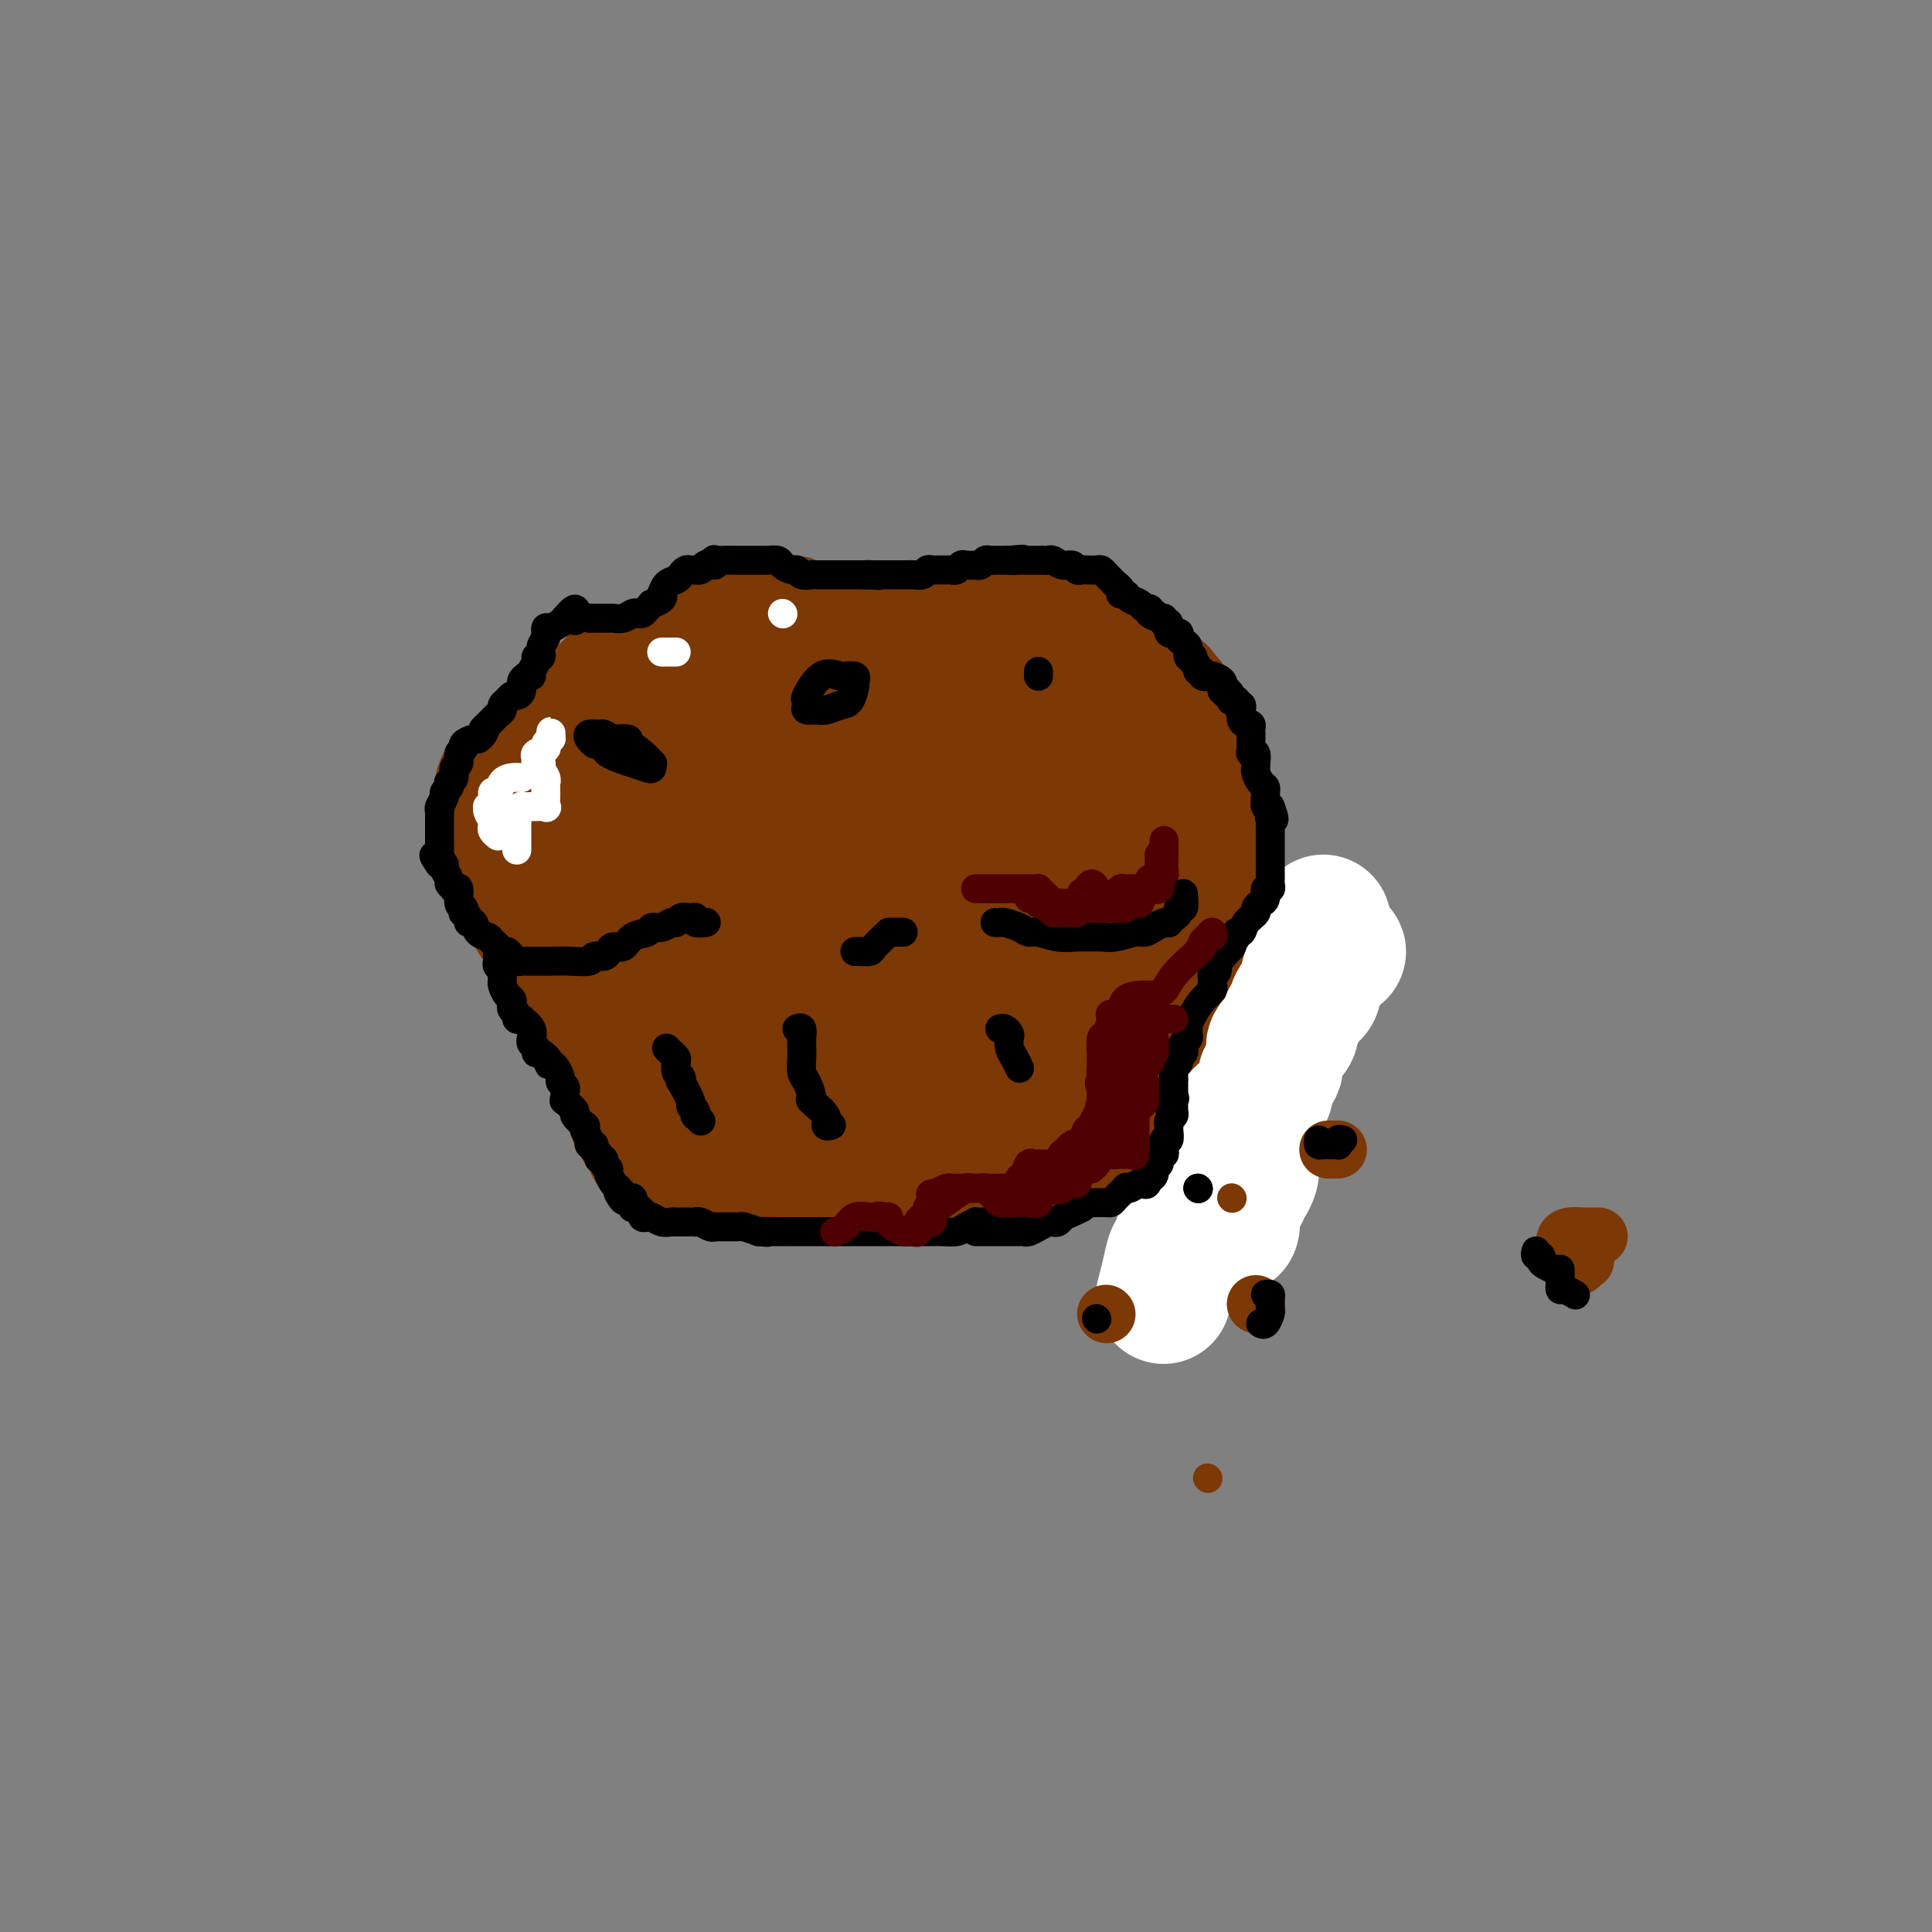 <svg viewBox='0 0 400 400' version='1.1' xmlns='http://www.w3.org/2000/svg' xmlns:xlink='http://www.w3.org/1999/xlink'><rect x="0" y="0" width="400" height="400" fill="#808080" stroke="none"/><g fill='none' stroke='#7C3805' stroke-width='28' stroke-linecap='round' stroke-linejoin='round'><path d='M121,194c-0.417,-0.438 -0.834,-0.876 -1,-1c-0.166,-0.124 -0.083,0.065 0,0c0.083,-0.065 0.164,-0.386 0,-1c-0.164,-0.614 -0.574,-1.521 -1,-2c-0.426,-0.479 -0.870,-0.528 -1,-1c-0.130,-0.472 0.052,-1.365 0,-2c-0.052,-0.635 -0.340,-1.010 -1,-1c-0.660,0.010 -1.694,0.406 -2,0c-0.306,-0.406 0.114,-1.614 0,-2c-0.114,-0.386 -0.762,0.051 -1,0c-0.238,-0.051 -0.068,-0.590 0,-1c0.068,-0.410 0.032,-0.690 0,-1c-0.032,-0.310 -0.061,-0.651 0,-1c0.061,-0.349 0.213,-0.705 0,-1c-0.213,-0.295 -0.789,-0.530 -1,-1c-0.211,-0.470 -0.057,-1.177 0,-2c0.057,-0.823 0.015,-1.764 0,-2c-0.015,-0.236 -0.004,0.231 0,0c0.004,-0.231 0.001,-1.160 0,-2c-0.001,-0.840 -0.000,-1.591 0,-2c0.000,-0.409 0.000,-0.475 0,-1c-0.000,-0.525 -0.000,-1.510 0,-2c0.000,-0.490 0.000,-0.484 0,-1c-0.000,-0.516 -0.000,-1.553 0,-2c0.000,-0.447 0.000,-0.306 0,-1c-0.000,-0.694 -0.000,-2.225 0,-3c0.000,-0.775 0.000,-0.793 0,-1c-0.000,-0.207 -0.000,-0.604 0,-1'/><path d='M113,159c0.012,-3.968 0.542,-1.890 1,-1c0.458,0.890 0.844,0.590 1,0c0.156,-0.590 0.081,-1.471 0,-2c-0.081,-0.529 -0.167,-0.705 0,-1c0.167,-0.295 0.587,-0.709 1,-1c0.413,-0.291 0.819,-0.459 1,-1c0.181,-0.541 0.137,-1.454 0,-2c-0.137,-0.546 -0.366,-0.724 0,-1c0.366,-0.276 1.326,-0.651 2,-1c0.674,-0.349 1.062,-0.674 1,-1c-0.062,-0.326 -0.574,-0.654 0,-1c0.574,-0.346 2.232,-0.709 3,-1c0.768,-0.291 0.644,-0.509 1,-1c0.356,-0.491 1.193,-1.254 2,-2c0.807,-0.746 1.585,-1.476 2,-2c0.415,-0.524 0.467,-0.842 1,-1c0.533,-0.158 1.547,-0.155 2,0c0.453,0.155 0.344,0.463 1,0c0.656,-0.463 2.076,-1.696 3,-2c0.924,-0.304 1.351,0.321 2,0c0.649,-0.321 1.519,-1.586 2,-2c0.481,-0.414 0.572,0.025 1,0c0.428,-0.025 1.191,-0.513 2,-1c0.809,-0.487 1.662,-0.972 2,-1c0.338,-0.028 0.160,0.400 1,0c0.840,-0.400 2.700,-1.627 4,-2c1.300,-0.373 2.042,0.110 3,0c0.958,-0.110 2.133,-0.813 3,-1c0.867,-0.187 1.426,0.142 2,0c0.574,-0.142 1.164,-0.755 2,-1c0.836,-0.245 1.918,-0.123 3,0'/><path d='M162,130c5.165,-1.702 1.077,-0.456 0,0c-1.077,0.456 0.857,0.122 2,0c1.143,-0.122 1.495,-0.033 2,0c0.505,0.033 1.161,0.009 2,0c0.839,-0.009 1.860,-0.002 3,0c1.140,0.002 2.399,0.001 4,0c1.601,-0.001 3.543,-0.000 5,0c1.457,0.000 2.427,0.000 3,0c0.573,-0.000 0.749,-0.000 2,0c1.251,0.000 3.578,0.000 5,0c1.422,-0.000 1.938,-0.000 3,0c1.062,0.000 2.670,-0.000 4,0c1.330,0.000 2.381,0.000 3,0c0.619,-0.000 0.806,-0.000 1,0c0.194,0.000 0.394,0.000 1,0c0.606,-0.000 1.619,-0.000 3,0c1.381,0.000 3.129,0.000 5,0c1.871,-0.000 3.863,-0.001 5,0c1.137,0.001 1.417,0.003 2,0c0.583,-0.003 1.467,-0.012 2,0c0.533,0.012 0.713,0.044 1,0c0.287,-0.044 0.681,-0.164 1,0c0.319,0.164 0.564,0.611 1,1c0.436,0.389 1.062,0.719 2,1c0.938,0.281 2.188,0.514 3,1c0.812,0.486 1.187,1.225 2,2c0.813,0.775 2.066,1.586 3,2c0.934,0.414 1.549,0.431 2,1c0.451,0.569 0.737,1.692 1,2c0.263,0.308 0.504,-0.198 1,0c0.496,0.198 1.248,1.099 2,2'/><path d='M238,142c3.349,2.257 2.221,1.900 2,2c-0.221,0.100 0.464,0.655 1,1c0.536,0.345 0.922,0.478 1,1c0.078,0.522 -0.151,1.434 0,2c0.151,0.566 0.682,0.786 1,1c0.318,0.214 0.424,0.423 1,1c0.576,0.577 1.622,1.521 2,2c0.378,0.479 0.086,0.493 0,1c-0.086,0.507 0.033,1.507 0,2c-0.033,0.493 -0.219,0.480 0,1c0.219,0.520 0.843,1.572 1,2c0.157,0.428 -0.154,0.233 0,1c0.154,0.767 0.773,2.498 1,3c0.227,0.502 0.061,-0.224 0,0c-0.061,0.224 -0.017,1.397 0,2c0.017,0.603 0.006,0.637 0,1c-0.006,0.363 -0.006,1.056 0,2c0.006,0.944 0.017,2.139 0,3c-0.017,0.861 -0.061,1.387 0,2c0.061,0.613 0.226,1.312 0,2c-0.226,0.688 -0.844,1.364 -1,2c-0.156,0.636 0.152,1.231 0,2c-0.152,0.769 -0.762,1.711 -1,2c-0.238,0.289 -0.105,-0.076 0,0c0.105,0.076 0.182,0.593 0,1c-0.182,0.407 -0.622,0.703 -1,1c-0.378,0.297 -0.695,0.593 -1,1c-0.305,0.407 -0.597,0.923 -1,1c-0.403,0.077 -0.916,-0.287 -1,0c-0.084,0.287 0.262,1.225 0,2c-0.262,0.775 -1.131,1.388 -2,2'/><path d='M240,188c-1.181,1.564 -0.632,0.475 -1,0c-0.368,-0.475 -1.652,-0.336 -2,0c-0.348,0.336 0.240,0.870 0,1c-0.240,0.130 -1.309,-0.145 -2,0c-0.691,0.145 -1.006,0.711 -1,1c0.006,0.289 0.333,0.300 1,0c0.667,-0.300 1.675,-0.912 2,-1c0.325,-0.088 -0.034,0.346 0,0c0.034,-0.346 0.461,-1.473 1,-2c0.539,-0.527 1.191,-0.456 2,-1c0.809,-0.544 1.776,-1.704 2,-2c0.224,-0.296 -0.296,0.272 0,0c0.296,-0.272 1.406,-1.382 2,-2c0.594,-0.618 0.671,-0.743 1,-1c0.329,-0.257 0.911,-0.646 1,-1c0.089,-0.354 -0.316,-0.673 0,-1c0.316,-0.327 1.352,-0.660 2,-1c0.648,-0.340 0.906,-0.685 1,-1c0.094,-0.315 0.022,-0.598 0,-1c-0.022,-0.402 0.004,-0.922 0,-1c-0.004,-0.078 -0.040,0.287 0,0c0.040,-0.287 0.154,-1.225 0,-2c-0.154,-0.775 -0.577,-1.388 -1,-2'/><path d='M248,171c-0.159,-1.261 -0.555,-0.913 -1,-1c-0.445,-0.087 -0.938,-0.609 -1,-1c-0.062,-0.391 0.309,-0.652 0,-1c-0.309,-0.348 -1.297,-0.784 -2,-1c-0.703,-0.216 -1.122,-0.214 -2,-1c-0.878,-0.786 -2.214,-2.361 -3,-3c-0.786,-0.639 -1.021,-0.343 -2,-1c-0.979,-0.657 -2.702,-2.266 -4,-3c-1.298,-0.734 -2.172,-0.592 -3,-1c-0.828,-0.408 -1.609,-1.367 -2,-2c-0.391,-0.633 -0.392,-0.940 -1,-1c-0.608,-0.060 -1.821,0.127 -3,0c-1.179,-0.127 -2.322,-0.569 -3,-1c-0.678,-0.431 -0.889,-0.851 -2,-1c-1.111,-0.149 -3.122,-0.026 -4,0c-0.878,0.026 -0.625,-0.046 -1,0c-0.375,0.046 -1.379,0.208 -2,0c-0.621,-0.208 -0.860,-0.788 -2,-1c-1.140,-0.212 -3.181,-0.057 -5,0c-1.819,0.057 -3.416,0.015 -5,0c-1.584,-0.015 -3.155,-0.004 -5,0c-1.845,0.004 -3.965,0.001 -5,0c-1.035,-0.001 -0.987,-0.000 -2,0c-1.013,0.000 -3.087,0.000 -4,0c-0.913,-0.000 -0.663,0.000 -2,0c-1.337,-0.000 -4.259,-0.001 -6,0c-1.741,0.001 -2.301,0.003 -4,0c-1.699,-0.003 -4.538,-0.011 -6,0c-1.462,0.011 -1.547,0.041 -3,0c-1.453,-0.041 -4.272,-0.155 -6,0c-1.728,0.155 -2.364,0.577 -3,1'/><path d='M154,153c-11.433,0.776 -6.515,3.216 -5,4c1.515,0.784 -0.372,-0.088 -2,0c-1.628,0.088 -2.998,1.137 -4,2c-1.002,0.863 -1.634,1.541 -2,2c-0.366,0.459 -0.464,0.700 -1,1c-0.536,0.300 -1.511,0.658 -2,1c-0.489,0.342 -0.491,0.668 -1,1c-0.509,0.332 -1.523,0.668 -2,1c-0.477,0.332 -0.415,0.658 0,2c0.415,1.342 1.183,3.698 2,5c0.817,1.302 1.683,1.550 3,3c1.317,1.450 3.086,4.101 4,5c0.914,0.899 0.974,0.045 2,0c1.026,-0.045 3.019,0.720 5,1c1.981,0.280 3.952,0.074 6,0c2.048,-0.074 4.175,-0.016 6,0c1.825,0.016 3.347,-0.010 6,0c2.653,0.010 6.436,0.055 9,0c2.564,-0.055 3.910,-0.211 5,0c1.090,0.211 1.925,0.789 4,1c2.075,0.211 5.390,0.056 9,0c3.610,-0.056 7.515,-0.014 10,0c2.485,0.014 3.548,0.001 4,0c0.452,-0.001 0.292,0.009 1,0c0.708,-0.009 2.285,-0.038 4,0c1.715,0.038 3.570,0.144 5,0c1.430,-0.144 2.436,-0.539 3,-1c0.564,-0.461 0.687,-0.990 1,-1c0.313,-0.010 0.815,0.497 1,0c0.185,-0.497 0.053,-1.999 0,-3c-0.053,-1.001 -0.026,-1.500 0,-2'/><path d='M225,175c0.058,-1.601 -2.298,-2.105 -4,-3c-1.702,-0.895 -2.752,-2.181 -6,-4c-3.248,-1.819 -8.695,-4.171 -12,-6c-3.305,-1.829 -4.467,-3.134 -6,-4c-1.533,-0.866 -3.436,-1.294 -5,-2c-1.564,-0.706 -2.788,-1.691 -4,-2c-1.212,-0.309 -2.412,0.058 -4,0c-1.588,-0.058 -3.563,-0.541 -6,0c-2.437,0.541 -5.334,2.107 -8,3c-2.666,0.893 -5.100,1.115 -8,2c-2.900,0.885 -6.266,2.433 -9,3c-2.734,0.567 -4.836,0.152 -7,0c-2.164,-0.152 -4.391,-0.041 -6,0c-1.609,0.041 -2.601,0.011 -4,0c-1.399,-0.011 -3.206,-0.003 -4,0c-0.794,0.003 -0.574,0.001 -1,0c-0.426,-0.001 -1.497,0.000 -2,0c-0.503,-0.000 -0.437,-0.001 -1,0c-0.563,0.001 -1.755,0.004 -2,0c-0.245,-0.004 0.458,-0.016 0,0c-0.458,0.016 -2.077,0.060 -3,0c-0.923,-0.060 -1.150,-0.223 -2,0c-0.850,0.223 -2.323,0.833 -3,1c-0.677,0.167 -0.560,-0.109 -1,0c-0.440,0.109 -1.438,0.604 -2,1c-0.562,0.396 -0.687,0.694 -1,1c-0.313,0.306 -0.815,0.621 -1,1c-0.185,0.379 -0.053,0.823 0,1c0.053,0.177 0.026,0.089 0,0'/><path d='M113,167c-1.547,0.951 -0.415,0.828 0,1c0.415,0.172 0.112,0.640 0,1c-0.112,0.360 -0.034,0.612 0,1c0.034,0.388 0.023,0.912 0,1c-0.023,0.088 -0.059,-0.261 0,0c0.059,0.261 0.212,1.131 0,2c-0.212,0.869 -0.789,1.739 -1,2c-0.211,0.261 -0.057,-0.085 0,0c0.057,0.085 0.015,0.601 0,1c-0.015,0.399 -0.004,0.679 0,1c0.004,0.321 -0.000,0.682 0,1c0.000,0.318 0.004,0.593 0,1c-0.004,0.407 -0.017,0.946 0,1c0.017,0.054 0.064,-0.378 0,0c-0.064,0.378 -0.238,1.566 0,2c0.238,0.434 0.887,0.116 1,0c0.113,-0.116 -0.309,-0.028 0,0c0.309,0.028 1.350,-0.003 2,0c0.650,0.003 0.910,0.038 1,0c0.090,-0.038 0.010,-0.151 0,0c-0.010,0.151 0.049,0.566 0,1c-0.049,0.434 -0.205,0.886 0,1c0.205,0.114 0.773,-0.110 1,0c0.227,0.110 0.114,0.555 0,1'/><path d='M117,185c0.791,0.416 0.268,-0.042 0,0c-0.268,0.042 -0.281,0.586 0,1c0.281,0.414 0.856,0.700 1,1c0.144,0.300 -0.143,0.615 0,1c0.143,0.385 0.715,0.842 1,1c0.285,0.158 0.284,0.019 0,0c-0.284,-0.019 -0.850,0.083 -1,0c-0.150,-0.083 0.114,-0.353 0,-1c-0.114,-0.647 -0.608,-1.673 -1,-2c-0.392,-0.327 -0.682,0.044 -1,0c-0.318,-0.044 -0.664,-0.504 -1,-1c-0.336,-0.496 -0.663,-1.027 -1,-1c-0.337,0.027 -0.683,0.611 -1,0c-0.317,-0.611 -0.605,-2.416 -1,-3c-0.395,-0.584 -0.898,0.055 -1,0c-0.102,-0.055 0.196,-0.802 0,-1c-0.196,-0.198 -0.888,0.153 -1,0c-0.112,-0.153 0.354,-0.810 0,-1c-0.354,-0.190 -1.530,0.089 -2,0c-0.470,-0.089 -0.235,-0.544 0,-1'/><path d='M108,178c-1.487,-2.018 -0.205,-2.061 0,-2c0.205,0.061 -0.666,0.228 -1,0c-0.334,-0.228 -0.132,-0.852 0,-1c0.132,-0.148 0.193,0.180 0,0c-0.193,-0.180 -0.640,-0.869 -1,-1c-0.360,-0.131 -0.632,0.297 -1,0c-0.368,-0.297 -0.831,-1.319 -1,-2c-0.169,-0.681 -0.045,-1.022 0,-1c0.045,0.022 0.012,0.408 0,0c-0.012,-0.408 -0.003,-1.611 0,-2c0.003,-0.389 0.001,0.036 0,0c-0.001,-0.036 -0.000,-0.534 0,-1c0.000,-0.466 -0.001,-0.902 0,-1c0.001,-0.098 0.002,0.142 0,0c-0.002,-0.142 -0.008,-0.665 0,-1c0.008,-0.335 0.031,-0.481 0,-1c-0.031,-0.519 -0.115,-1.410 0,-2c0.115,-0.590 0.430,-0.880 1,-1c0.570,-0.120 1.394,-0.071 2,0c0.606,0.071 0.993,0.163 1,0c0.007,-0.163 -0.365,-0.579 0,-1c0.365,-0.421 1.469,-0.845 2,-1c0.531,-0.155 0.489,-0.042 1,0c0.511,0.042 1.575,0.012 2,0c0.425,-0.012 0.213,-0.006 0,0'/><path d='M113,160c1.514,-0.435 0.798,-0.022 1,0c0.202,0.022 1.322,-0.346 2,0c0.678,0.346 0.913,1.406 1,2c0.087,0.594 0.024,0.720 0,1c-0.024,0.280 -0.010,0.713 0,1c0.010,0.287 0.017,0.429 0,1c-0.017,0.571 -0.057,1.572 0,2c0.057,0.428 0.211,0.285 0,1c-0.211,0.715 -0.789,2.289 -1,3c-0.211,0.711 -0.056,0.558 0,1c0.056,0.442 0.015,1.478 0,2c-0.015,0.522 -0.002,0.528 0,1c0.002,0.472 -0.006,1.408 0,2c0.006,0.592 0.028,0.839 0,1c-0.028,0.161 -0.106,0.235 0,1c0.106,0.765 0.394,2.221 1,3c0.606,0.779 1.528,0.881 2,1c0.472,0.119 0.493,0.255 1,1c0.507,0.745 1.500,2.098 2,3c0.500,0.902 0.508,1.353 1,2c0.492,0.647 1.468,1.492 2,2c0.532,0.508 0.618,0.680 1,1c0.382,0.320 1.058,0.787 2,1c0.942,0.213 2.150,0.173 3,1c0.850,0.827 1.341,2.521 2,3c0.659,0.479 1.485,-0.256 2,0c0.515,0.256 0.719,1.502 1,2c0.281,0.498 0.641,0.249 1,0'/><path d='M137,199c3.192,2.569 1.173,0.492 1,0c-0.173,-0.492 1.500,0.600 2,1c0.500,0.400 -0.175,0.107 0,0c0.175,-0.107 1.198,-0.029 2,0c0.802,0.029 1.383,0.008 2,0c0.617,-0.008 1.269,-0.002 2,0c0.731,0.002 1.540,0.001 2,0c0.460,-0.001 0.570,-0.000 1,0c0.430,0.000 1.180,0.000 2,0c0.820,-0.000 1.712,-0.000 2,0c0.288,0.000 -0.027,0.000 0,0c0.027,-0.000 0.397,-0.000 1,0c0.603,0.000 1.441,0.000 2,0c0.559,-0.000 0.839,-0.000 2,0c1.161,0.000 3.201,0.000 4,0c0.799,-0.000 0.355,-0.000 1,0c0.645,0.000 2.378,0.000 3,0c0.622,-0.000 0.134,-0.000 1,0c0.866,0.000 3.088,0.000 4,0c0.912,-0.000 0.515,-0.000 1,0c0.485,0.000 1.851,0.000 3,0c1.149,-0.000 2.080,-0.000 3,0c0.920,0.000 1.828,0.000 3,0c1.172,-0.000 2.609,-0.000 4,0c1.391,0.000 2.736,0.000 4,0c1.264,0.000 2.447,-0.000 4,0c1.553,0.000 3.477,0.000 5,0c1.523,0.000 2.645,-0.000 4,0c1.355,0.000 2.942,0.000 4,0c1.058,0.000 1.588,-0.000 2,0c0.412,0.000 0.706,0.000 1,0'/><path d='M209,200c11.544,0.155 4.402,0.041 2,0c-2.402,-0.041 -0.066,-0.011 1,0c1.066,0.011 0.861,0.003 1,0c0.139,-0.003 0.621,-0.001 1,0c0.379,0.001 0.653,-0.000 1,0c0.347,0.000 0.766,0.001 1,0c0.234,-0.001 0.282,-0.004 1,0c0.718,0.004 2.107,0.015 3,0c0.893,-0.015 1.291,-0.057 2,0c0.709,0.057 1.730,0.211 2,0c0.270,-0.211 -0.209,-0.789 0,-1c0.209,-0.211 1.107,-0.057 2,0c0.893,0.057 1.783,0.016 2,0c0.217,-0.016 -0.238,-0.007 0,0c0.238,0.007 1.170,0.012 2,0c0.830,-0.012 1.558,-0.042 2,0c0.442,0.042 0.599,0.155 1,0c0.401,-0.155 1.046,-0.577 1,-1c-0.046,-0.423 -0.784,-0.845 -1,-1c-0.216,-0.155 0.089,-0.041 0,0c-0.089,0.041 -0.571,0.011 -1,0c-0.429,-0.011 -0.806,-0.003 -2,0c-1.194,0.003 -3.206,0.001 -5,0c-1.794,-0.001 -3.370,-0.000 -5,0c-1.630,0.000 -3.315,0.000 -5,0'/><path d='M215,197c-3.345,-0.483 -3.207,-0.690 -4,-1c-0.793,-0.310 -2.516,-0.724 -4,-1c-1.484,-0.276 -2.729,-0.414 -4,-1c-1.271,-0.586 -2.567,-1.620 -4,-2c-1.433,-0.380 -3.003,-0.106 -5,0c-1.997,0.106 -4.421,0.042 -6,0c-1.579,-0.042 -2.314,-0.064 -4,0c-1.686,0.064 -4.323,0.213 -6,0c-1.677,-0.213 -2.395,-0.789 -4,-1c-1.605,-0.211 -4.096,-0.055 -6,0c-1.904,0.055 -3.221,0.011 -5,0c-1.779,-0.011 -4.021,0.011 -6,0c-1.979,-0.011 -3.695,-0.054 -5,0c-1.305,0.054 -2.200,0.207 -3,0c-0.800,-0.207 -1.507,-0.773 -3,-1c-1.493,-0.227 -3.774,-0.113 -5,0c-1.226,0.113 -1.399,0.227 -2,0c-0.601,-0.227 -1.630,-0.796 -3,-1c-1.370,-0.204 -3.082,-0.044 -5,0c-1.918,0.044 -4.043,-0.027 -5,0c-0.957,0.027 -0.748,0.152 -1,0c-0.252,-0.152 -0.967,-0.580 -2,-1c-1.033,-0.420 -2.385,-0.833 -3,-1c-0.615,-0.167 -0.493,-0.087 -1,0c-0.507,0.087 -1.641,0.181 -2,0c-0.359,-0.181 0.059,-0.637 0,-1c-0.059,-0.363 -0.593,-0.633 -1,-1c-0.407,-0.367 -0.686,-0.829 -1,-1c-0.314,-0.171 -0.661,-0.049 -1,0c-0.339,0.049 -0.669,0.024 -1,0'/><path d='M113,184c-2.040,-1.001 -0.640,-1.004 0,-1c0.640,0.004 0.522,0.015 0,0c-0.522,-0.015 -1.446,-0.054 -2,0c-0.554,0.054 -0.738,0.203 -1,0c-0.262,-0.203 -0.602,-0.759 -1,-1c-0.398,-0.241 -0.855,-0.168 -1,0c-0.145,0.168 0.022,0.430 0,1c-0.022,0.570 -0.232,1.447 0,2c0.232,0.553 0.907,0.782 1,1c0.093,0.218 -0.397,0.423 0,1c0.397,0.577 1.682,1.524 2,2c0.318,0.476 -0.332,0.482 0,1c0.332,0.518 1.647,1.550 2,2c0.353,0.450 -0.255,0.319 0,1c0.255,0.681 1.375,2.175 2,3c0.625,0.825 0.756,0.981 1,1c0.244,0.019 0.602,-0.098 1,0c0.398,0.098 0.838,0.411 1,1c0.162,0.589 0.046,1.454 0,2c-0.046,0.546 -0.023,0.773 0,1'/><path d='M118,201c1.935,2.653 1.772,1.284 2,1c0.228,-0.284 0.846,0.517 1,1c0.154,0.483 -0.155,0.650 0,1c0.155,0.350 0.776,0.884 1,1c0.224,0.116 0.052,-0.186 0,0c-0.052,0.186 0.014,0.861 0,1c-0.014,0.139 -0.110,-0.257 0,0c0.110,0.257 0.426,1.168 1,2c0.574,0.832 1.407,1.584 2,2c0.593,0.416 0.946,0.495 1,1c0.054,0.505 -0.192,1.435 0,2c0.192,0.565 0.822,0.764 1,1c0.178,0.236 -0.097,0.509 0,1c0.097,0.491 0.566,1.199 1,2c0.434,0.801 0.835,1.693 1,2c0.165,0.307 0.096,0.029 0,0c-0.096,-0.029 -0.218,0.191 0,1c0.218,0.809 0.776,2.206 1,3c0.224,0.794 0.112,0.986 0,1c-0.112,0.014 -0.226,-0.151 0,0c0.226,0.151 0.792,0.618 1,1c0.208,0.382 0.060,0.681 0,1c-0.060,0.319 -0.030,0.660 0,1'/><path d='M131,227c2.006,4.242 0.522,1.848 0,1c-0.522,-0.848 -0.083,-0.151 0,0c0.083,0.151 -0.190,-0.243 0,0c0.190,0.243 0.843,1.122 1,2c0.157,0.878 -0.182,1.755 0,2c0.182,0.245 0.886,-0.143 1,0c0.114,0.143 -0.363,0.816 0,1c0.363,0.184 1.565,-0.123 2,0c0.435,0.123 0.101,0.674 0,1c-0.101,0.326 0.029,0.427 0,1c-0.029,0.573 -0.216,1.617 0,2c0.216,0.383 0.836,0.105 1,0c0.164,-0.105 -0.129,-0.039 0,0c0.129,0.039 0.679,0.049 1,0c0.321,-0.049 0.414,-0.157 1,0c0.586,0.157 1.667,0.578 2,1c0.333,0.422 -0.080,0.845 0,1c0.080,0.155 0.654,0.041 1,0c0.346,-0.041 0.464,-0.011 1,0c0.536,0.011 1.491,0.003 2,0c0.509,-0.003 0.574,-0.001 1,0c0.426,0.001 1.213,0.000 2,0'/><path d='M147,239c1.722,0.309 1.026,0.083 1,0c-0.026,-0.083 0.619,-0.022 1,0c0.381,0.022 0.498,0.006 1,0c0.502,-0.006 1.390,-0.002 2,0c0.610,0.002 0.941,0.000 1,0c0.059,-0.000 -0.154,-0.000 0,0c0.154,0.000 0.676,0.000 1,0c0.324,-0.000 0.452,-0.000 1,0c0.548,0.000 1.516,0.000 2,0c0.484,-0.000 0.483,-0.000 1,0c0.517,0.000 1.553,0.000 2,0c0.447,-0.000 0.305,-0.000 1,0c0.695,0.000 2.227,0.000 3,0c0.773,-0.000 0.788,-0.000 1,0c0.212,0.000 0.621,0.000 1,0c0.379,-0.000 0.729,-0.000 1,0c0.271,0.000 0.463,0.000 1,0c0.537,-0.000 1.421,-0.000 2,0c0.579,0.000 0.855,0.000 1,0c0.145,-0.000 0.161,-0.000 1,0c0.839,0.000 2.503,0.001 3,0c0.497,-0.001 -0.171,-0.004 0,0c0.171,0.004 1.183,0.015 2,0c0.817,-0.015 1.441,-0.057 2,0c0.559,0.057 1.053,0.211 2,0c0.947,-0.211 2.346,-0.789 3,-1c0.654,-0.211 0.562,-0.057 1,0c0.438,0.057 1.406,0.015 2,0c0.594,-0.015 0.814,-0.004 1,0c0.186,0.004 0.339,0.001 1,0c0.661,-0.001 1.831,-0.001 3,0'/><path d='M192,238c7.009,-0.155 2.032,-0.041 1,0c-1.032,0.041 1.880,0.011 4,0c2.120,-0.011 3.447,-0.003 4,0c0.553,0.003 0.332,0.002 1,0c0.668,-0.002 2.224,-0.004 3,0c0.776,0.004 0.770,0.015 1,0c0.230,-0.015 0.695,-0.057 1,0c0.305,0.057 0.449,0.213 1,0c0.551,-0.213 1.509,-0.793 2,-1c0.491,-0.207 0.517,-0.040 1,0c0.483,0.040 1.425,-0.046 2,0c0.575,0.046 0.784,0.223 1,0c0.216,-0.223 0.440,-0.847 1,-1c0.560,-0.153 1.455,0.165 2,0c0.545,-0.165 0.741,-0.815 1,-1c0.259,-0.185 0.580,0.094 1,0c0.420,-0.094 0.939,-0.560 1,-1c0.061,-0.440 -0.338,-0.853 0,-1c0.338,-0.147 1.411,-0.029 2,0c0.589,0.029 0.692,-0.033 1,0c0.308,0.033 0.821,0.159 1,0c0.179,-0.159 0.023,-0.604 0,-1c-0.023,-0.396 0.088,-0.745 0,-1c-0.088,-0.255 -0.374,-0.417 0,-1c0.374,-0.583 1.410,-1.589 2,-2c0.590,-0.411 0.735,-0.228 1,-1c0.265,-0.772 0.651,-2.500 1,-3c0.349,-0.500 0.661,0.227 1,0c0.339,-0.227 0.707,-1.407 1,-2c0.293,-0.593 0.512,-0.598 1,-1c0.488,-0.402 1.244,-1.201 2,-2'/><path d='M233,219c2.940,-3.241 2.291,-2.843 2,-3c-0.291,-0.157 -0.222,-0.867 0,-1c0.222,-0.133 0.598,0.312 1,0c0.402,-0.312 0.828,-1.383 1,-2c0.172,-0.617 0.088,-0.782 0,-1c-0.088,-0.218 -0.181,-0.490 0,-1c0.181,-0.510 0.637,-1.259 1,-2c0.363,-0.741 0.633,-1.476 1,-2c0.367,-0.524 0.831,-0.837 1,-1c0.169,-0.163 0.043,-0.175 0,-1c-0.043,-0.825 -0.004,-2.463 0,-3c0.004,-0.537 -0.027,0.026 0,0c0.027,-0.026 0.111,-0.640 0,-1c-0.111,-0.360 -0.418,-0.467 0,-1c0.418,-0.533 1.562,-1.491 2,-2c0.438,-0.509 0.170,-0.570 0,-1c-0.170,-0.430 -0.242,-1.228 0,-2c0.242,-0.772 0.797,-1.516 1,-2c0.203,-0.484 0.052,-0.706 0,-1c-0.052,-0.294 -0.007,-0.658 0,-1c0.007,-0.342 -0.026,-0.660 0,-1c0.026,-0.340 0.111,-0.703 0,-1c-0.111,-0.297 -0.419,-0.530 0,-1c0.419,-0.470 1.566,-1.178 2,-2c0.434,-0.822 0.155,-1.760 0,-2c-0.155,-0.240 -0.187,0.217 0,0c0.187,-0.217 0.594,-1.109 1,-2'/><path d='M246,182c2.011,-5.893 0.539,-2.127 0,-1c-0.539,1.127 -0.144,-0.387 0,-1c0.144,-0.613 0.039,-0.327 0,0c-0.039,0.327 -0.010,0.693 0,1c0.010,0.307 0.003,0.555 0,1c-0.003,0.445 -0.001,1.088 0,2c0.001,0.912 0.000,2.093 0,3c-0.000,0.907 -0.000,1.542 0,2c0.000,0.458 0.000,0.741 0,1c-0.000,0.259 -0.000,0.495 0,1c0.000,0.505 0.000,1.278 0,2c-0.000,0.722 -0.000,1.393 0,2c0.000,0.607 0.000,1.149 0,2c-0.000,0.851 -0.002,2.011 0,3c0.002,0.989 0.007,1.808 0,2c-0.007,0.192 -0.025,-0.245 0,0c0.025,0.245 0.094,1.170 0,2c-0.094,0.830 -0.351,1.566 -1,2c-0.649,0.434 -1.691,0.568 -2,1c-0.309,0.432 0.113,1.162 0,2c-0.113,0.838 -0.762,1.782 -1,2c-0.238,0.218 -0.064,-0.292 0,0c0.064,0.292 0.017,1.386 0,2c-0.017,0.614 -0.005,0.747 0,1c0.005,0.253 0.002,0.627 0,1'/><path d='M242,215c-0.785,1.615 -0.746,0.152 -1,0c-0.254,-0.152 -0.800,1.006 -1,2c-0.200,0.994 -0.054,1.824 0,2c0.054,0.176 0.014,-0.303 0,0c-0.014,0.303 -0.004,1.387 0,2c0.004,0.613 0.001,0.753 0,1c-0.001,0.247 -0.000,0.599 0,1c0.000,0.401 0.000,0.849 0,1c-0.000,0.151 0.000,0.005 0,0c-0.000,-0.005 -0.000,0.130 0,1c0.000,0.870 0.001,2.475 0,3c-0.001,0.525 -0.003,-0.031 0,0c0.003,0.031 0.011,0.647 0,1c-0.011,0.353 -0.041,0.441 0,1c0.041,0.559 0.155,1.588 0,2c-0.155,0.412 -0.577,0.206 -1,0'/><path d='M239,232c-0.422,2.856 0.024,1.497 0,1c-0.024,-0.497 -0.517,-0.133 -1,0c-0.483,0.133 -0.954,0.036 -1,0c-0.046,-0.036 0.335,-0.011 0,0c-0.335,0.011 -1.385,0.007 -2,0c-0.615,-0.007 -0.795,-0.016 -1,0c-0.205,0.016 -0.436,0.057 -1,0c-0.564,-0.057 -1.459,-0.211 -2,0c-0.541,0.211 -0.726,0.789 -1,1c-0.274,0.211 -0.638,0.057 -1,0c-0.362,-0.057 -0.721,-0.015 -1,0c-0.279,0.015 -0.478,0.004 -1,0c-0.522,-0.004 -1.368,-0.001 -2,0c-0.632,0.001 -1.051,0.000 -1,0c0.051,-0.000 0.571,-0.000 0,0c-0.571,0.000 -2.233,0.000 -3,0c-0.767,-0.000 -0.638,-0.000 -1,0c-0.362,0.000 -1.213,0.000 -2,0c-0.787,-0.000 -1.508,-0.000 -2,0c-0.492,0.000 -0.753,0.001 -1,0c-0.247,-0.001 -0.479,-0.004 -1,0c-0.521,0.004 -1.332,0.015 -2,0c-0.668,-0.015 -1.195,-0.056 -2,0c-0.805,0.056 -1.889,0.207 -3,0c-1.111,-0.207 -2.248,-0.774 -3,-1c-0.752,-0.226 -1.119,-0.112 -2,0c-0.881,0.112 -2.276,0.223 -3,0c-0.724,-0.223 -0.778,-0.778 -1,-1c-0.222,-0.222 -0.611,-0.111 -1,0'/><path d='M138,201c-0.832,0.435 -1.665,0.869 -2,1c-0.335,0.131 -0.173,-0.043 0,1c0.173,1.043 0.359,3.302 1,5c0.641,1.698 1.739,2.836 3,4c1.261,1.164 2.684,2.354 3,3c0.316,0.646 -0.476,0.747 0,1c0.476,0.253 2.218,0.656 3,1c0.782,0.344 0.602,0.628 1,1c0.398,0.372 1.372,0.832 3,1c1.628,0.168 3.910,0.044 5,0c1.090,-0.044 0.988,-0.009 1,0c0.012,0.009 0.138,-0.010 1,0c0.862,0.010 2.458,0.049 4,0c1.542,-0.049 3.028,-0.185 4,-1c0.972,-0.815 1.429,-2.308 2,-3c0.571,-0.692 1.255,-0.584 2,-1c0.745,-0.416 1.552,-1.355 2,-2c0.448,-0.645 0.539,-0.996 2,-2c1.461,-1.004 4.293,-2.662 6,-4c1.707,-1.338 2.289,-2.358 3,-3c0.711,-0.642 1.553,-0.906 2,-1c0.447,-0.094 0.501,-0.017 1,0c0.499,0.017 1.444,-0.027 3,0c1.556,0.027 3.721,0.125 5,1c1.279,0.875 1.670,2.527 2,3c0.330,0.473 0.600,-0.232 1,0c0.400,0.232 0.932,1.402 1,2c0.068,0.598 -0.328,0.622 0,1c0.328,0.378 1.379,1.108 2,2c0.621,0.892 0.810,1.946 1,3'/><path d='M200,214c1.534,1.823 1.868,0.882 2,1c0.132,0.118 0.061,1.297 0,2c-0.061,0.703 -0.113,0.931 0,1c0.113,0.069 0.391,-0.021 1,0c0.609,0.021 1.550,0.154 2,0c0.450,-0.154 0.407,-0.594 1,-1c0.593,-0.406 1.820,-0.777 3,-2c1.180,-1.223 2.314,-3.298 3,-4c0.686,-0.702 0.926,-0.031 1,0c0.074,0.031 -0.018,-0.579 0,-1c0.018,-0.421 0.145,-0.652 0,-1c-0.145,-0.348 -0.562,-0.812 -1,-1c-0.438,-0.188 -0.898,-0.101 -1,0c-0.102,0.101 0.154,0.214 0,0c-0.154,-0.214 -0.719,-0.756 -2,-1c-1.281,-0.244 -3.278,-0.192 -6,0c-2.722,0.192 -6.169,0.523 -9,1c-2.831,0.477 -5.046,1.102 -7,2c-1.954,0.898 -3.648,2.071 -5,3c-1.352,0.929 -2.364,1.615 -3,2c-0.636,0.385 -0.897,0.471 -1,1c-0.103,0.529 -0.048,1.503 0,2c0.048,0.497 0.090,0.519 0,1c-0.090,0.481 -0.311,1.423 0,2c0.311,0.577 1.156,0.788 2,1'/><path d='M180,222c0.215,1.310 0.251,1.084 1,1c0.749,-0.084 2.211,-0.026 3,0c0.789,0.026 0.905,0.021 1,0c0.095,-0.021 0.170,-0.057 1,0c0.830,0.057 2.416,0.208 3,0c0.584,-0.208 0.167,-0.774 0,-1c-0.167,-0.226 -0.083,-0.113 0,0'/></g>
<g fill='none' stroke='#FFFFFF' stroke-width='28' stroke-linecap='round' stroke-linejoin='round'><path d='M277,197c0.089,0.023 0.179,0.047 0,0c-0.179,-0.047 -0.626,-0.163 -1,0c-0.374,0.163 -0.674,0.605 -1,1c-0.326,0.395 -0.679,0.745 -1,1c-0.321,0.255 -0.612,0.417 -1,1c-0.388,0.583 -0.875,1.587 -1,2c-0.125,0.413 0.110,0.236 0,1c-0.110,0.764 -0.566,2.468 -1,3c-0.434,0.532 -0.844,-0.109 -1,0c-0.156,0.109 -0.056,0.968 0,1c0.056,0.032 0.067,-0.765 0,-1c-0.067,-0.235 -0.214,0.091 0,0c0.214,-0.091 0.788,-0.598 1,-1c0.212,-0.402 0.060,-0.699 0,-1c-0.060,-0.301 -0.030,-0.605 0,-1c0.030,-0.395 0.060,-0.879 0,-1c-0.060,-0.121 -0.208,0.121 0,0c0.208,-0.121 0.774,-0.606 1,-1c0.226,-0.394 0.113,-0.697 0,-1'/><path d='M272,200c0.381,-0.879 0.834,-0.077 1,0c0.166,0.077 0.044,-0.571 0,-1c-0.044,-0.429 -0.012,-0.641 0,-1c0.012,-0.359 0.003,-0.867 0,-1c-0.003,-0.133 -0.001,0.109 0,0c0.001,-0.109 0.000,-0.568 0,-1c-0.000,-0.432 -0.000,-0.838 0,-1c0.000,-0.162 0.000,-0.081 0,0'/><path d='M273,194c0.417,0.000 0.833,0.000 1,0c0.167,0.000 0.083,0.000 0,0'/><path d='M274,194c0.001,-0.489 0.001,-0.978 0,-1c-0.001,-0.022 -0.004,0.423 0,0c0.004,-0.423 0.015,-1.715 0,-2c-0.015,-0.285 -0.057,0.439 0,1c0.057,0.561 0.211,0.961 0,1c-0.211,0.039 -0.788,-0.284 -1,0c-0.212,0.284 -0.061,1.175 0,2c0.061,0.825 0.030,1.584 0,2c-0.030,0.416 -0.061,0.489 0,1c0.061,0.511 0.212,1.460 0,2c-0.212,0.540 -0.789,0.669 -1,1c-0.211,0.331 -0.056,0.862 0,1c0.056,0.138 0.013,-0.117 0,0c-0.013,0.117 0.004,0.608 0,1c-0.004,0.392 -0.029,0.686 0,1c0.029,0.314 0.113,0.648 0,1c-0.113,0.352 -0.422,0.723 -1,1c-0.578,0.277 -1.425,0.459 -2,1c-0.575,0.541 -0.879,1.440 -1,2c-0.121,0.560 -0.061,0.780 0,1'/><path d='M268,210c-0.871,3.175 -0.049,1.613 0,1c0.049,-0.613 -0.677,-0.277 -1,0c-0.323,0.277 -0.244,0.495 0,1c0.244,0.505 0.654,1.297 0,2c-0.654,0.703 -2.372,1.316 -3,2c-0.628,0.684 -0.168,1.440 0,2c0.168,0.560 0.042,0.923 0,1c-0.042,0.077 -0.001,-0.134 0,0c0.001,0.134 -0.038,0.613 0,1c0.038,0.387 0.154,0.681 0,1c-0.154,0.319 -0.577,0.663 -1,1c-0.423,0.337 -0.845,0.668 -1,1c-0.155,0.332 -0.042,0.666 0,1c0.042,0.334 0.012,0.667 0,1c-0.012,0.333 -0.006,0.667 0,1'/><path d='M262,226c-1.150,2.653 -1.026,1.287 -1,1c0.026,-0.287 -0.045,0.506 0,1c0.045,0.494 0.208,0.690 0,1c-0.208,0.310 -0.787,0.735 -1,1c-0.213,0.265 -0.061,0.372 0,1c0.061,0.628 0.030,1.779 0,2c-0.030,0.221 -0.061,-0.489 0,0c0.061,0.489 0.212,2.176 0,3c-0.212,0.824 -0.789,0.784 -1,1c-0.211,0.216 -0.056,0.687 0,1c0.056,0.313 0.012,0.469 0,1c-0.012,0.531 0.007,1.439 0,2c-0.007,0.561 -0.041,0.777 0,1c0.041,0.223 0.156,0.455 0,1c-0.156,0.545 -0.582,1.403 -1,2c-0.418,0.597 -0.829,0.933 -1,1c-0.171,0.067 -0.102,-0.136 0,0c0.102,0.136 0.237,0.611 0,1c-0.237,0.389 -0.847,0.692 -1,1c-0.153,0.308 0.151,0.621 0,1c-0.151,0.379 -0.757,0.822 -1,1c-0.243,0.178 -0.121,0.089 0,0'/><path d='M255,250c-1.083,4.304 -0.290,3.063 0,3c0.290,-0.063 0.078,1.052 0,1c-0.078,-0.052 -0.021,-1.271 0,-2c0.021,-0.729 0.006,-0.969 0,-2c-0.006,-1.031 -0.001,-2.855 0,-4c0.001,-1.145 0.000,-1.613 0,-2c-0.000,-0.387 0.000,-0.694 0,-1c-0.000,-0.306 -0.001,-0.611 0,-1c0.001,-0.389 0.004,-0.864 0,-1c-0.004,-0.136 -0.015,0.066 0,0c0.015,-0.066 0.056,-0.399 0,-1c-0.056,-0.601 -0.207,-1.470 0,-2c0.207,-0.530 0.774,-0.720 1,-1c0.226,-0.280 0.113,-0.650 0,-1c-0.113,-0.350 -0.226,-0.682 0,-1c0.226,-0.318 0.792,-0.624 1,-1c0.208,-0.376 0.060,-0.822 0,-1c-0.060,-0.178 -0.030,-0.089 0,0'/><path d='M257,233c0.310,-3.368 0.084,-1.790 0,-1c-0.084,0.790 -0.027,0.790 0,1c0.027,0.210 0.022,0.630 0,1c-0.022,0.370 -0.062,0.690 0,1c0.062,0.310 0.228,0.612 0,1c-0.228,0.388 -0.848,0.863 -1,1c-0.152,0.137 0.166,-0.066 0,0c-0.166,0.066 -0.814,0.399 -1,1c-0.186,0.601 0.090,1.469 0,2c-0.090,0.531 -0.545,0.724 -1,1c-0.455,0.276 -0.909,0.635 -1,1c-0.091,0.365 0.182,0.737 0,1c-0.182,0.263 -0.818,0.417 -1,1c-0.182,0.583 0.091,1.595 0,2c-0.091,0.405 -0.545,0.202 -1,0'/><path d='M251,246c-1.188,2.133 -1.158,0.967 -1,1c0.158,0.033 0.445,1.265 0,2c-0.445,0.735 -1.621,0.974 -2,1c-0.379,0.026 0.038,-0.161 0,0c-0.038,0.161 -0.531,0.671 -1,1c-0.469,0.329 -0.913,0.477 -1,1c-0.087,0.523 0.184,1.419 0,2c-0.184,0.581 -0.823,0.846 -1,1c-0.177,0.154 0.106,0.196 0,1c-0.106,0.804 -0.603,2.370 -1,3c-0.397,0.630 -0.694,0.323 -1,1c-0.306,0.677 -0.621,2.336 -1,4c-0.379,1.664 -0.823,3.333 -1,4c-0.177,0.667 -0.089,0.334 0,0'/></g>
<g fill='none' stroke='#000000' stroke-width='6' stroke-linecap='round' stroke-linejoin='round'><path d='M106,199c-0.301,0.081 -0.602,0.162 -1,0c-0.398,-0.162 -0.895,-0.568 -1,-1c-0.105,-0.432 0.180,-0.890 0,-1c-0.180,-0.110 -0.826,0.126 -1,0c-0.174,-0.126 0.122,-0.616 0,-1c-0.122,-0.384 -0.664,-0.662 -1,-1c-0.336,-0.338 -0.467,-0.734 -1,-1c-0.533,-0.266 -1.467,-0.401 -2,-1c-0.533,-0.599 -0.665,-1.662 -1,-2c-0.335,-0.338 -0.873,0.049 -1,0c-0.127,-0.049 0.158,-0.536 0,-1c-0.158,-0.464 -0.759,-0.906 -1,-1c-0.241,-0.094 -0.121,0.160 0,0c0.121,-0.160 0.244,-0.736 0,-1c-0.244,-0.264 -0.854,-0.218 -1,-1c-0.146,-0.782 0.172,-2.394 0,-3c-0.172,-0.606 -0.835,-0.207 -1,0c-0.165,0.207 0.167,0.224 0,0c-0.167,-0.224 -0.832,-0.687 -1,-1c-0.168,-0.313 0.161,-0.476 0,-1c-0.161,-0.524 -0.813,-1.410 -1,-2c-0.187,-0.590 0.089,-0.883 0,-1c-0.089,-0.117 -0.545,-0.059 -1,0'/><path d='M91,179c-2.321,-3.271 -0.622,-1.449 0,-1c0.622,0.449 0.167,-0.475 0,-1c-0.167,-0.525 -0.045,-0.650 0,-1c0.045,-0.350 0.012,-0.924 0,-1c-0.012,-0.076 -0.003,0.345 0,0c0.003,-0.345 0.001,-1.455 0,-2c-0.001,-0.545 -0.001,-0.526 0,-1c0.001,-0.474 0.004,-1.440 0,-2c-0.004,-0.560 -0.016,-0.713 0,-1c0.016,-0.287 0.061,-0.706 0,-1c-0.061,-0.294 -0.226,-0.461 0,-1c0.226,-0.539 0.844,-1.450 1,-2c0.156,-0.550 -0.150,-0.738 0,-1c0.150,-0.262 0.757,-0.599 1,-1c0.243,-0.401 0.122,-0.866 0,-1c-0.122,-0.134 -0.244,0.062 0,0c0.244,-0.062 0.854,-0.384 1,-1c0.146,-0.616 -0.173,-1.527 0,-2c0.173,-0.473 0.838,-0.509 1,-1c0.162,-0.491 -0.178,-1.437 0,-2c0.178,-0.563 0.874,-0.742 1,-1c0.126,-0.258 -0.317,-0.595 0,-1c0.317,-0.405 1.393,-0.878 2,-1c0.607,-0.122 0.745,0.108 1,0c0.255,-0.108 0.628,-0.554 1,-1'/><path d='M100,152c1.345,-2.499 0.207,-1.247 0,-1c-0.207,0.247 0.518,-0.511 1,-1c0.482,-0.489 0.721,-0.708 1,-1c0.279,-0.292 0.600,-0.657 1,-1c0.400,-0.343 0.880,-0.666 1,-1c0.120,-0.334 -0.122,-0.680 0,-1c0.122,-0.320 0.606,-0.614 1,-1c0.394,-0.386 0.698,-0.864 1,-1c0.302,-0.136 0.602,0.068 1,0c0.398,-0.068 0.895,-0.410 1,-1c0.105,-0.590 -0.183,-1.428 0,-2c0.183,-0.572 0.838,-0.878 1,-1c0.162,-0.122 -0.168,-0.061 0,0c0.168,0.061 0.834,0.123 1,0c0.166,-0.123 -0.167,-0.431 0,-1c0.167,-0.569 0.833,-1.399 1,-2c0.167,-0.601 -0.166,-0.974 0,-1c0.166,-0.026 0.829,0.295 1,0c0.171,-0.295 -0.151,-1.207 0,-2c0.151,-0.793 0.775,-1.465 1,-2c0.225,-0.535 0.053,-0.931 0,-1c-0.053,-0.069 0.014,0.188 0,0c-0.014,-0.188 -0.109,-0.821 0,-1c0.109,-0.179 0.421,0.096 1,0c0.579,-0.096 1.425,-0.564 2,-1c0.575,-0.436 0.879,-0.839 1,-1c0.121,-0.161 0.061,-0.081 0,0'/><path d='M117,128c3.056,-3.713 2.195,-0.995 2,0c-0.195,0.995 0.275,0.267 1,0c0.725,-0.267 1.704,-0.071 2,0c0.296,0.071 -0.090,0.019 0,0c0.090,-0.019 0.657,-0.004 1,0c0.343,0.004 0.463,-0.003 1,0c0.537,0.003 1.492,0.015 2,0c0.508,-0.015 0.570,-0.056 1,0c0.430,0.056 1.228,0.208 2,0c0.772,-0.208 1.518,-0.778 2,-1c0.482,-0.222 0.702,-0.097 1,0c0.298,0.097 0.676,0.167 1,0c0.324,-0.167 0.595,-0.571 1,-1c0.405,-0.429 0.945,-0.884 1,-1c0.055,-0.116 -0.376,0.106 0,0c0.376,-0.106 1.557,-0.539 2,-1c0.443,-0.461 0.146,-0.949 0,-1c-0.146,-0.051 -0.141,0.336 0,0c0.141,-0.336 0.419,-1.397 1,-2c0.581,-0.603 1.466,-0.750 2,-1c0.534,-0.250 0.717,-0.603 1,-1c0.283,-0.397 0.667,-0.838 1,-1c0.333,-0.162 0.614,-0.046 1,0c0.386,0.046 0.877,0.023 1,0c0.123,-0.023 -0.121,-0.045 0,0c0.121,0.045 0.606,0.156 1,0c0.394,-0.156 0.697,-0.578 1,-1'/><path d='M146,117c2.612,-1.486 2.142,-0.202 2,0c-0.142,0.202 0.043,-0.678 0,-1c-0.043,-0.322 -0.314,-0.086 0,0c0.314,0.086 1.211,0.023 2,0c0.789,-0.023 1.468,-0.006 2,0c0.532,0.006 0.916,0.002 1,0c0.084,-0.002 -0.132,-0.000 0,0c0.132,0.000 0.613,0.000 1,0c0.387,-0.000 0.680,0.000 1,0c0.320,-0.000 0.667,-0.001 1,0c0.333,0.001 0.651,0.003 1,0c0.349,-0.003 0.727,-0.011 1,0c0.273,0.011 0.441,0.040 1,0c0.559,-0.040 1.511,-0.151 2,0c0.489,0.151 0.516,0.562 1,1c0.484,0.438 1.425,0.902 2,1c0.575,0.098 0.784,-0.170 1,0c0.216,0.170 0.440,0.778 1,1c0.560,0.222 1.456,0.060 2,0c0.544,-0.060 0.736,-0.016 1,0c0.264,0.016 0.599,0.004 1,0c0.401,-0.004 0.867,-0.001 1,0c0.133,0.001 -0.068,0.000 0,0c0.068,-0.000 0.403,-0.000 1,0c0.597,0.000 1.456,0.000 2,0c0.544,-0.000 0.775,-0.000 1,0c0.225,0.000 0.445,0.000 1,0c0.555,-0.000 1.444,-0.000 2,0c0.556,0.000 0.778,0.000 1,0'/><path d='M179,119c5.300,0.309 2.049,0.083 1,0c-1.049,-0.083 0.104,-0.022 1,0c0.896,0.022 1.536,0.006 2,0c0.464,-0.006 0.751,-0.002 1,0c0.249,0.002 0.461,0.000 1,0c0.539,-0.000 1.405,0.001 2,0c0.595,-0.001 0.919,-0.004 1,0c0.081,0.004 -0.080,0.015 0,0c0.080,-0.015 0.402,-0.057 1,0c0.598,0.057 1.473,0.211 2,0c0.527,-0.211 0.704,-0.789 1,-1c0.296,-0.211 0.709,-0.056 1,0c0.291,0.056 0.460,0.011 1,0c0.540,-0.011 1.453,0.011 2,0c0.547,-0.011 0.729,-0.055 1,0c0.271,0.055 0.632,0.211 1,0c0.368,-0.211 0.743,-0.788 1,-1c0.257,-0.212 0.398,-0.061 1,0c0.602,0.061 1.667,0.030 2,0c0.333,-0.030 -0.065,-0.061 0,0c0.065,0.061 0.594,0.212 1,0c0.406,-0.212 0.689,-0.789 1,-1c0.311,-0.211 0.650,-0.057 1,0c0.350,0.057 0.710,0.015 1,0c0.290,-0.015 0.512,-0.004 1,0c0.488,0.004 1.244,0.002 2,0'/><path d='M209,116c4.821,-0.464 1.873,-0.124 1,0c-0.873,0.124 0.329,0.033 1,0c0.671,-0.033 0.810,-0.009 1,0c0.190,0.009 0.431,0.001 1,0c0.569,-0.001 1.465,0.004 2,0c0.535,-0.004 0.711,-0.016 1,0c0.289,0.016 0.693,0.061 1,0c0.307,-0.061 0.516,-0.226 1,0c0.484,0.226 1.242,0.845 2,1c0.758,0.155 1.516,-0.154 2,0c0.484,0.154 0.693,0.773 1,1c0.307,0.227 0.712,0.064 1,0c0.288,-0.064 0.458,-0.028 1,0c0.542,0.028 1.454,0.049 2,0c0.546,-0.049 0.725,-0.168 1,0c0.275,0.168 0.647,0.623 1,1c0.353,0.377 0.686,0.674 1,1c0.314,0.326 0.608,0.679 1,1c0.392,0.321 0.882,0.611 1,1c0.118,0.389 -0.137,0.879 0,1c0.137,0.121 0.667,-0.126 1,0c0.333,0.126 0.468,0.625 1,1c0.532,0.375 1.462,0.626 2,1c0.538,0.374 0.683,0.870 1,1c0.317,0.130 0.805,-0.106 1,0c0.195,0.106 0.098,0.553 0,1'/><path d='M238,127c1.730,1.327 1.056,0.143 1,0c-0.056,-0.143 0.505,0.754 1,1c0.495,0.246 0.925,-0.159 1,0c0.075,0.159 -0.205,0.883 0,1c0.205,0.117 0.895,-0.372 1,0c0.105,0.372 -0.374,1.604 0,2c0.374,0.396 1.602,-0.044 2,0c0.398,0.044 -0.033,0.571 0,1c0.033,0.429 0.530,0.759 1,1c0.470,0.241 0.915,0.393 1,1c0.085,0.607 -0.189,1.669 0,2c0.189,0.331 0.839,-0.070 1,0c0.161,0.070 -0.169,0.611 0,1c0.169,0.389 0.837,0.626 1,1c0.163,0.374 -0.180,0.885 0,1c0.180,0.115 0.883,-0.166 1,0c0.117,0.166 -0.354,0.779 0,1c0.354,0.221 1.531,0.051 2,0c0.469,-0.051 0.229,0.017 0,0c-0.229,-0.017 -0.446,-0.120 0,0c0.446,0.120 1.556,0.463 2,1c0.444,0.537 0.222,1.269 0,2'/><path d='M253,143c2.488,2.430 1.206,0.507 1,0c-0.206,-0.507 0.662,0.404 1,1c0.338,0.596 0.147,0.877 0,1c-0.147,0.123 -0.250,0.089 0,0c0.250,-0.089 0.852,-0.231 1,0c0.148,0.231 -0.157,0.835 0,1c0.157,0.165 0.777,-0.110 1,0c0.223,0.110 0.049,0.603 0,1c-0.049,0.397 0.025,0.698 0,1c-0.025,0.302 -0.150,0.606 0,1c0.150,0.394 0.576,0.879 1,1c0.424,0.121 0.846,-0.122 1,0c0.154,0.122 0.042,0.610 0,1c-0.042,0.390 -0.012,0.683 0,1c0.012,0.317 0.007,0.657 0,1c-0.007,0.343 -0.016,0.688 0,1c0.016,0.312 0.057,0.590 0,1c-0.057,0.410 -0.211,0.950 0,1c0.211,0.050 0.788,-0.391 1,0c0.212,0.391 0.060,1.614 0,2c-0.060,0.386 -0.026,-0.065 0,0c0.026,0.065 0.045,0.648 0,1c-0.045,0.352 -0.156,0.474 0,1c0.156,0.526 0.577,1.455 1,2c0.423,0.545 0.849,0.706 1,1c0.151,0.294 0.027,0.720 0,1c-0.027,0.280 0.044,0.415 0,1c-0.044,0.585 -0.204,1.619 0,2c0.204,0.381 0.773,0.109 1,0c0.227,-0.109 0.114,-0.054 0,0'/><path d='M263,167c1.547,4.119 0.415,2.417 0,2c-0.415,-0.417 -0.111,0.450 0,1c0.111,0.550 0.030,0.781 0,1c-0.030,0.219 -0.008,0.425 0,1c0.008,0.575 0.002,1.520 0,2c-0.002,0.480 -0.001,0.496 0,1c0.001,0.504 0.000,1.497 0,2c-0.000,0.503 -0.000,0.516 0,1c0.000,0.484 0.001,1.440 0,2c-0.001,0.560 -0.004,0.722 0,1c0.004,0.278 0.016,0.670 0,1c-0.016,0.330 -0.059,0.599 0,1c0.059,0.401 0.222,0.934 0,1c-0.222,0.066 -0.828,-0.334 -1,0c-0.172,0.334 0.091,1.401 0,2c-0.091,0.599 -0.535,0.729 -1,1c-0.465,0.271 -0.952,0.685 -1,1c-0.048,0.315 0.342,0.533 0,1c-0.342,0.467 -1.416,1.182 -2,2c-0.584,0.818 -0.679,1.739 -1,2c-0.321,0.261 -0.870,-0.137 -1,0c-0.130,0.137 0.159,0.810 0,1c-0.159,0.190 -0.764,-0.104 -1,0c-0.236,0.104 -0.102,0.605 0,1c0.102,0.395 0.172,0.684 0,1c-0.172,0.316 -0.586,0.658 -1,1'/><path d='M254,197c-1.862,2.515 -2.015,1.801 -2,2c0.015,0.199 0.200,1.310 0,2c-0.200,0.690 -0.784,0.958 -1,1c-0.216,0.042 -0.064,-0.141 0,0c0.064,0.141 0.039,0.607 0,1c-0.039,0.393 -0.091,0.712 0,1c0.091,0.288 0.326,0.546 0,1c-0.326,0.454 -1.212,1.105 -2,2c-0.788,0.895 -1.479,2.032 -2,3c-0.521,0.968 -0.871,1.765 -1,2c-0.129,0.235 -0.038,-0.092 0,0c0.038,0.092 0.024,0.602 0,1c-0.024,0.398 -0.058,0.684 0,1c0.058,0.316 0.208,0.662 0,1c-0.208,0.338 -0.773,0.668 -1,1c-0.227,0.332 -0.117,0.665 0,1c0.117,0.335 0.242,0.671 0,1c-0.242,0.329 -0.849,0.653 -1,1c-0.151,0.347 0.156,0.719 0,1c-0.156,0.281 -0.774,0.470 -1,1c-0.226,0.530 -0.061,1.402 0,2c0.061,0.598 0.016,0.923 0,1c-0.016,0.077 -0.004,-0.095 0,0c0.004,0.095 0.001,0.456 0,1c-0.001,0.544 -0.001,1.272 0,2'/><path d='M243,227c-1.701,4.880 -0.455,2.081 0,1c0.455,-1.081 0.118,-0.445 0,0c-0.118,0.445 -0.017,0.697 0,1c0.017,0.303 -0.048,0.657 0,1c0.048,0.343 0.210,0.674 0,1c-0.210,0.326 -0.792,0.647 -1,1c-0.208,0.353 -0.042,0.740 0,1c0.042,0.260 -0.041,0.395 0,1c0.041,0.605 0.207,1.681 0,2c-0.207,0.319 -0.786,-0.121 -1,0c-0.214,0.121 -0.061,0.801 0,1c0.061,0.199 0.032,-0.082 0,0c-0.032,0.082 -0.065,0.528 0,1c0.065,0.472 0.228,0.970 0,1c-0.228,0.030 -0.848,-0.409 -1,0c-0.152,0.409 0.166,1.666 0,2c-0.166,0.334 -0.814,-0.256 -1,0c-0.186,0.256 0.090,1.359 0,2c-0.090,0.641 -0.545,0.821 -1,1'/><path d='M238,244c-1.009,2.565 -1.031,0.478 -1,0c0.031,-0.478 0.115,0.655 0,1c-0.115,0.345 -0.430,-0.097 -1,0c-0.570,0.097 -1.396,0.734 -2,1c-0.604,0.266 -0.988,0.162 -1,0c-0.012,-0.162 0.348,-0.383 0,0c-0.348,0.383 -1.403,1.371 -2,2c-0.597,0.629 -0.737,0.901 -1,1c-0.263,0.099 -0.648,0.026 -1,0c-0.352,-0.026 -0.672,-0.004 -1,0c-0.328,0.004 -0.665,-0.009 -1,0c-0.335,0.009 -0.667,0.041 -1,0c-0.333,-0.041 -0.667,-0.155 -1,0c-0.333,0.155 -0.667,0.577 -1,1'/><path d='M224,250c-2.074,0.880 -0.258,0.078 0,0c0.258,-0.078 -1.043,0.566 -2,1c-0.957,0.434 -1.571,0.656 -2,1c-0.429,0.344 -0.673,0.809 -1,1c-0.327,0.191 -0.735,0.107 -1,0c-0.265,-0.107 -0.385,-0.239 -1,0c-0.615,0.239 -1.724,0.849 -2,1c-0.276,0.151 0.280,-0.156 0,0c-0.280,0.156 -1.398,0.774 -2,1c-0.602,0.226 -0.689,0.061 -1,0c-0.311,-0.061 -0.847,-0.016 -1,0c-0.153,0.016 0.075,0.004 0,0c-0.075,-0.004 -0.454,-0.001 -1,0c-0.546,0.001 -1.260,0.000 -2,0c-0.740,-0.000 -1.508,-0.000 -2,0c-0.492,0.000 -0.709,0.000 -1,0c-0.291,-0.000 -0.655,-0.000 -1,0c-0.345,0.000 -0.670,0.000 -1,0c-0.330,-0.000 -0.665,-0.000 -1,0'/><path d='M103,198c0.030,0.333 0.061,0.667 0,1c-0.061,0.333 -0.213,0.666 0,1c0.213,0.334 0.792,0.671 1,1c0.208,0.329 0.045,0.651 0,1c-0.045,0.349 0.027,0.723 0,1c-0.027,0.277 -0.152,0.455 0,1c0.152,0.545 0.581,1.455 1,2c0.419,0.545 0.829,0.724 1,1c0.171,0.276 0.103,0.649 0,1c-0.103,0.351 -0.240,0.681 0,1c0.240,0.319 0.856,0.627 1,1c0.144,0.373 -0.186,0.812 0,1c0.186,0.188 0.887,0.127 1,0c0.113,-0.127 -0.363,-0.318 0,0c0.363,0.318 1.565,1.146 2,2c0.435,0.854 0.102,1.736 0,2c-0.102,0.264 0.028,-0.088 0,0c-0.028,0.088 -0.214,0.616 0,1c0.214,0.384 0.828,0.625 1,1c0.172,0.375 -0.098,0.884 0,1c0.098,0.116 0.565,-0.161 1,0c0.435,0.161 0.839,0.760 1,1c0.161,0.240 0.081,0.120 0,0'/><path d='M113,219c1.498,3.196 0.243,0.688 0,0c-0.243,-0.688 0.527,0.446 1,1c0.473,0.554 0.649,0.530 1,1c0.351,0.470 0.879,1.435 1,2c0.121,0.565 -0.163,0.730 0,1c0.163,0.270 0.774,0.645 1,1c0.226,0.355 0.069,0.691 0,1c-0.069,0.309 -0.049,0.592 0,1c0.049,0.408 0.126,0.940 0,1c-0.126,0.060 -0.454,-0.352 0,0c0.454,0.352 1.690,1.470 2,2c0.310,0.530 -0.305,0.474 0,1c0.305,0.526 1.531,1.633 2,2c0.469,0.367 0.182,-0.008 0,0c-0.182,0.008 -0.260,0.397 0,1c0.260,0.603 0.858,1.418 1,2c0.142,0.582 -0.173,0.930 0,1c0.173,0.070 0.835,-0.140 1,0c0.165,0.140 -0.167,0.629 0,1c0.167,0.371 0.833,0.625 1,1c0.167,0.375 -0.166,0.873 0,1c0.166,0.127 0.832,-0.117 1,0c0.168,0.117 -0.162,0.595 0,1c0.162,0.405 0.817,0.737 1,1c0.183,0.263 -0.104,0.455 0,1c0.104,0.545 0.601,1.441 1,2c0.399,0.559 0.699,0.779 1,1'/><path d='M128,246c2.272,4.421 0.451,1.972 0,1c-0.451,-0.972 0.468,-0.467 1,0c0.532,0.467 0.678,0.896 1,1c0.322,0.104 0.821,-0.116 1,0c0.179,0.116 0.038,0.570 0,1c-0.038,0.430 0.027,0.837 0,1c-0.027,0.163 -0.148,0.082 0,0c0.148,-0.082 0.564,-0.167 1,0c0.436,0.167 0.893,0.584 1,1c0.107,0.416 -0.136,0.829 0,1c0.136,0.171 0.653,0.098 1,0c0.347,-0.098 0.526,-0.222 1,0c0.474,0.222 1.244,0.792 2,1c0.756,0.208 1.499,0.056 2,0c0.501,-0.056 0.761,-0.015 1,0c0.239,0.015 0.458,0.003 1,0c0.542,-0.003 1.405,0.003 2,0c0.595,-0.003 0.920,-0.015 1,0c0.080,0.015 -0.085,0.057 0,0c0.085,-0.057 0.422,-0.211 1,0c0.578,0.211 1.398,0.789 2,1c0.602,0.211 0.987,0.057 1,0c0.013,-0.057 -0.347,-0.015 0,0c0.347,0.015 1.401,0.003 2,0c0.599,-0.003 0.743,0.002 1,0c0.257,-0.002 0.625,-0.011 1,0c0.375,0.011 0.755,0.041 1,0c0.245,-0.041 0.356,-0.155 1,0c0.644,0.155 1.822,0.577 3,1'/><path d='M157,255c3.229,0.309 1.302,0.083 1,0c-0.302,-0.083 1.019,-0.022 2,0c0.981,0.022 1.620,0.006 2,0c0.380,-0.006 0.501,-0.002 1,0c0.499,0.002 1.375,0.000 2,0c0.625,-0.000 0.998,-0.000 1,0c0.002,0.000 -0.365,0.000 0,0c0.365,-0.000 1.464,-0.000 2,0c0.536,0.000 0.510,0.000 1,0c0.490,-0.000 1.496,-0.000 2,0c0.504,0.000 0.506,0.000 1,0c0.494,-0.000 1.479,-0.000 2,0c0.521,0.000 0.576,0.000 1,0c0.424,-0.000 1.217,0.000 2,0c0.783,-0.000 1.557,-0.000 2,0c0.443,0.000 0.556,0.000 1,0c0.444,-0.000 1.219,-0.000 2,0c0.781,0.000 1.569,0.000 2,0c0.431,-0.000 0.504,-0.000 1,0c0.496,0.000 1.414,0.000 2,0c0.586,-0.000 0.842,-0.000 1,0c0.158,0.000 0.220,0.001 1,0c0.780,-0.001 2.277,-0.003 3,0c0.723,0.003 0.671,0.011 1,0c0.329,-0.011 1.039,-0.041 2,0c0.961,0.041 2.173,0.155 3,0c0.827,-0.155 1.269,-0.577 2,-1c0.731,-0.423 1.753,-0.845 2,-1c0.247,-0.155 -0.280,-0.042 0,0c0.280,0.042 1.366,0.012 2,0c0.634,-0.012 0.817,-0.006 1,0'/><path d='M205,253c8.000,-0.333 4.000,-0.167 0,0'/><path d='M123,153c0.710,0.377 1.420,0.753 2,1c0.580,0.247 1.031,0.364 2,1c0.969,0.636 2.456,1.792 3,2c0.544,0.208 0.146,-0.532 0,-1c-0.146,-0.468 -0.039,-0.664 0,-1c0.039,-0.336 0.011,-0.810 0,-1c-0.011,-0.190 -0.006,-0.095 0,0'/><path d='M130,154c0.212,-0.423 0.425,-0.846 0,-1c-0.425,-0.154 -1.487,-0.039 -2,0c-0.513,0.039 -0.478,0.002 -1,0c-0.522,-0.002 -1.602,0.030 -2,0c-0.398,-0.030 -0.114,-0.124 0,0c0.114,0.124 0.059,0.465 0,1c-0.059,0.535 -0.121,1.263 1,2c1.121,0.737 3.426,1.481 5,2c1.574,0.519 2.417,0.813 3,1c0.583,0.187 0.908,0.268 1,0c0.092,-0.268 -0.048,-0.883 0,-1c0.048,-0.117 0.283,0.266 0,0c-0.283,-0.266 -1.083,-1.181 -2,-2c-0.917,-0.819 -1.952,-1.541 -3,-2c-1.048,-0.459 -2.110,-0.656 -3,-1c-0.890,-0.344 -1.608,-0.835 -2,-1c-0.392,-0.165 -0.459,-0.006 -1,0c-0.541,0.006 -1.557,-0.143 -2,0c-0.443,0.143 -0.311,0.577 0,1c0.311,0.423 0.803,0.835 1,1c0.197,0.165 0.098,0.082 0,0'/><path d='M174,140c-1.352,-0.429 -2.704,-0.857 -4,0c-1.296,0.857 -2.537,3.000 -3,4c-0.463,1.000 -0.147,0.857 0,1c0.147,0.143 0.126,0.571 0,1c-0.126,0.429 -0.357,0.860 0,1c0.357,0.140 1.301,-0.012 2,0c0.699,0.012 1.153,0.186 2,0c0.847,-0.186 2.085,-0.733 3,-1c0.915,-0.267 1.506,-0.254 2,-1c0.494,-0.746 0.892,-2.252 1,-3c0.108,-0.748 -0.074,-0.736 0,-1c0.074,-0.264 0.405,-0.802 0,-1c-0.405,-0.198 -1.544,-0.057 -2,0c-0.456,0.057 -0.228,0.028 0,0'/><path d='M215,140c0.000,-0.422 0.000,-0.844 0,-1c0.000,-0.156 -0.000,-0.044 0,0c0.000,0.044 0.000,0.022 0,0'/><path d='M105,197c0.341,0.309 0.682,0.619 1,1c0.318,0.381 0.614,0.834 1,1c0.386,0.166 0.862,0.044 1,0c0.138,-0.044 -0.064,-0.012 0,0c0.064,0.012 0.392,0.003 1,0c0.608,-0.003 1.494,0.000 2,0c0.506,-0.000 0.631,-0.004 1,0c0.369,0.004 0.981,0.016 2,0c1.019,-0.016 2.444,-0.059 4,0c1.556,0.059 3.242,0.222 4,0c0.758,-0.222 0.588,-0.828 1,-1c0.412,-0.172 1.408,0.091 2,0c0.592,-0.091 0.782,-0.535 1,-1c0.218,-0.465 0.463,-0.952 1,-1c0.537,-0.048 1.365,0.342 2,0c0.635,-0.342 1.077,-1.416 2,-2c0.923,-0.584 2.328,-0.677 3,-1c0.672,-0.323 0.613,-0.875 1,-1c0.387,-0.125 1.220,0.177 2,0c0.780,-0.177 1.506,-0.833 2,-1c0.494,-0.167 0.757,0.155 1,0c0.243,-0.155 0.465,-0.788 1,-1c0.535,-0.212 1.384,-0.004 2,0c0.616,0.004 1.000,-0.195 1,0c-0.000,0.195 -0.385,0.783 0,1c0.385,0.217 1.538,0.062 2,0c0.462,-0.062 0.231,-0.031 0,0'/><path d='M177,197c0.211,-0.014 0.421,-0.029 1,0c0.579,0.029 1.526,0.100 2,0c0.474,-0.100 0.474,-0.373 1,-1c0.526,-0.627 1.579,-1.608 2,-2c0.421,-0.392 0.211,-0.196 0,0'/><path d='M184,193c0.339,0.000 0.679,0.000 1,0c0.321,0.000 0.625,0.000 1,0c0.375,0.000 0.821,0.000 1,0c0.179,0.000 0.089,0.000 0,0'/><path d='M245,185c0.119,1.292 0.238,2.585 0,3c-0.238,0.415 -0.834,-0.046 -1,0c-0.166,0.046 0.097,0.600 0,1c-0.097,0.400 -0.554,0.646 -1,1c-0.446,0.354 -0.883,0.817 -1,1c-0.117,0.183 0.084,0.087 0,0c-0.084,-0.087 -0.452,-0.163 -1,0c-0.548,0.163 -1.276,0.565 -2,1c-0.724,0.435 -1.444,0.901 -2,1c-0.556,0.099 -0.948,-0.170 -2,0c-1.052,0.170 -2.763,0.779 -4,1c-1.237,0.221 -2.001,0.055 -3,0c-0.999,-0.055 -2.232,-0.000 -3,0c-0.768,0.000 -1.072,-0.055 -2,0c-0.928,0.055 -2.480,0.221 -4,0c-1.520,-0.221 -3.009,-0.830 -4,-1c-0.991,-0.170 -1.485,0.098 -2,0c-0.515,-0.098 -1.052,-0.562 -2,-1c-0.948,-0.438 -2.306,-0.849 -3,-1c-0.694,-0.151 -0.725,-0.041 -1,0c-0.275,0.041 -0.793,0.012 -1,0c-0.207,-0.012 -0.104,-0.006 0,0'/><path d='M138,217c0.311,0.325 0.623,0.650 1,1c0.377,0.350 0.820,0.726 1,1c0.180,0.274 0.099,0.448 0,1c-0.099,0.552 -0.215,1.483 0,2c0.215,0.517 0.760,0.621 1,1c0.240,0.379 0.173,1.032 0,1c-0.173,-0.032 -0.452,-0.751 0,0c0.452,0.751 1.637,2.971 2,4c0.363,1.029 -0.095,0.868 0,1c0.095,0.132 0.744,0.557 1,1c0.256,0.443 0.120,0.902 0,1c-0.120,0.098 -0.225,-0.166 0,0c0.225,0.166 0.778,0.762 1,1c0.222,0.238 0.111,0.119 0,0'/><path d='M165,213c0.422,-0.176 0.845,-0.352 1,0c0.155,0.352 0.044,1.234 0,2c-0.044,0.766 -0.021,1.418 0,2c0.021,0.582 0.041,1.096 0,2c-0.041,0.904 -0.143,2.199 0,3c0.143,0.801 0.531,1.108 1,2c0.469,0.892 1.019,2.369 1,3c-0.019,0.631 -0.607,0.418 0,1c0.607,0.582 2.410,1.960 3,3c0.590,1.040 -0.034,1.741 0,2c0.034,0.259 0.724,0.074 1,0c0.276,-0.074 0.138,-0.037 0,0'/><path d='M207,213c0.311,-0.096 0.622,-0.192 1,0c0.378,0.192 0.823,0.672 1,1c0.177,0.328 0.086,0.505 0,1c-0.086,0.495 -0.167,1.310 0,2c0.167,0.690 0.581,1.257 1,2c0.419,0.743 0.844,1.662 1,2c0.156,0.338 0.045,0.097 0,0c-0.045,-0.097 -0.022,-0.048 0,0'/></g>
<g fill='none' stroke='#7C3805' stroke-width='12' stroke-linecap='round' stroke-linejoin='round'><path d='M331,256c-0.815,-0.006 -1.630,-0.013 -2,0c-0.370,0.013 -0.295,0.045 -1,0c-0.705,-0.045 -2.190,-0.167 -3,0c-0.810,0.167 -0.946,0.623 -1,1c-0.054,0.377 -0.024,0.674 0,1c0.024,0.326 0.044,0.679 0,1c-0.044,0.321 -0.153,0.610 0,1c0.153,0.390 0.566,0.883 1,1c0.434,0.117 0.887,-0.140 1,0c0.113,0.140 -0.116,0.679 0,1c0.116,0.321 0.577,0.426 1,0c0.423,-0.426 0.809,-1.382 1,-2c0.191,-0.618 0.187,-0.897 0,-1c-0.187,-0.103 -0.558,-0.028 -1,0c-0.442,0.028 -0.957,0.010 -1,0c-0.043,-0.010 0.384,-0.013 0,0c-0.384,0.013 -1.579,0.042 -2,0c-0.421,-0.042 -0.067,-0.155 0,0c0.067,0.155 -0.153,0.577 0,1c0.153,0.423 0.680,0.845 1,1c0.320,0.155 0.432,0.042 1,0c0.568,-0.042 1.591,-0.012 2,0c0.409,0.012 0.205,0.006 0,0'/><path d='M275,238c0.311,0.000 0.622,0.000 1,0c0.378,0.000 0.822,0.000 1,0c0.178,0.000 0.089,0.000 0,0'/><path d='M260,270c0.000,0.000 0.100,0.100 0.1,0.1'/><path d='M229,272c0.000,0.000 0.100,0.100 0.1,0.1'/></g>
<g fill='none' stroke='#7C3805' stroke-width='6' stroke-linecap='round' stroke-linejoin='round'><path d='M255,248c0.000,0.000 0.100,0.100 0.1,0.1'/><path d='M250,306c0.000,0.000 0.100,0.100 0.1,0.1'/></g>
<g fill='none' stroke='#000000' stroke-width='6' stroke-linecap='round' stroke-linejoin='round'><path d='M318,259c-0.117,0.447 -0.234,0.894 0,1c0.234,0.106 0.819,-0.129 1,0c0.181,0.129 -0.043,0.623 0,1c0.043,0.377 0.352,0.637 1,1c0.648,0.363 1.636,0.828 2,1c0.364,0.172 0.104,0.049 0,0c-0.104,-0.049 -0.052,-0.025 0,0'/><path d='M323,263c0.001,-0.205 0.002,-0.410 0,0c-0.002,0.410 -0.007,1.434 0,2c0.007,0.566 0.026,0.673 0,1c-0.026,0.327 -0.098,0.872 0,1c0.098,0.128 0.367,-0.162 1,0c0.633,0.162 1.632,0.774 2,1c0.368,0.226 0.105,0.064 0,0c-0.105,-0.064 -0.053,-0.032 0,0'/><path d='M273,236c-0.083,0.423 -0.167,0.845 0,1c0.167,0.155 0.583,0.042 1,0c0.417,-0.042 0.833,-0.012 1,0c0.167,0.012 0.083,0.006 0,0'/><path d='M275,237c0.312,0.008 0.623,0.016 1,0c0.377,-0.016 0.819,-0.057 1,0c0.181,0.057 0.100,0.211 0,0c-0.100,-0.211 -0.219,-0.788 0,-1c0.219,-0.212 0.777,-0.061 1,0c0.223,0.061 0.112,0.030 0,0'/><path d='M262,268c0.421,-0.056 0.842,-0.113 1,0c0.158,0.113 0.053,0.394 0,1c-0.053,0.606 -0.053,1.535 0,2c0.053,0.465 0.158,0.465 0,1c-0.158,0.535 -0.581,1.606 -1,2c-0.419,0.394 -0.834,0.113 -1,0c-0.166,-0.113 -0.083,-0.056 0,0'/><path d='M227,273c0.000,0.000 0.100,0.100 0.1,0.1'/><path d='M248,246c0.000,0.000 0.100,0.100 0.1,0.1'/><path d='M248,246c0.000,0.000 0.100,0.100 0.1,0.1'/></g>
<g fill='none' stroke='#4E0000' stroke-width='6' stroke-linecap='round' stroke-linejoin='round'><path d='M243,211c-0.469,0.000 -0.939,0.000 -1,0c-0.061,-0.000 0.286,-0.001 0,0c-0.286,0.001 -1.205,0.003 -2,0c-0.795,-0.003 -1.467,-0.012 -2,0c-0.533,0.012 -0.927,0.044 -1,0c-0.073,-0.044 0.177,-0.166 0,0c-0.177,0.166 -0.779,0.618 -1,1c-0.221,0.382 -0.059,0.694 0,1c0.059,0.306 0.016,0.607 0,1c-0.016,0.393 -0.004,0.879 0,1c0.004,0.121 0.001,-0.122 0,0c-0.001,0.122 0.002,0.611 0,1c-0.002,0.389 -0.007,0.679 0,1c0.007,0.321 0.027,0.674 0,1c-0.027,0.326 -0.100,0.625 0,1c0.100,0.375 0.375,0.824 0,1c-0.375,0.176 -1.399,0.078 -2,0c-0.601,-0.078 -0.777,-0.136 -1,0c-0.223,0.136 -0.492,0.468 -1,1c-0.508,0.532 -1.254,1.266 -2,2'/><path d='M230,223c-1.142,0.664 -0.995,0.822 -1,1c-0.005,0.178 -0.160,0.374 0,1c0.160,0.626 0.635,1.683 1,2c0.365,0.317 0.619,-0.104 1,0c0.381,0.104 0.888,0.735 1,1c0.112,0.265 -0.170,0.165 0,0c0.170,-0.165 0.794,-0.395 1,0c0.206,0.395 -0.004,1.415 0,2c0.004,0.585 0.222,0.734 0,1c-0.222,0.266 -0.882,0.649 -1,1c-0.118,0.351 0.308,0.672 0,1c-0.308,0.328 -1.351,0.665 -2,1c-0.649,0.335 -0.904,0.668 -1,1c-0.096,0.332 -0.033,0.663 0,1c0.033,0.337 0.036,0.679 0,1c-0.036,0.321 -0.112,0.622 0,1c0.112,0.378 0.411,0.833 1,1c0.589,0.167 1.466,0.045 2,0c0.534,-0.045 0.724,-0.013 1,0c0.276,0.013 0.638,0.006 1,0'/><path d='M234,239c1.000,0.358 1.000,0.252 1,0c-0.000,-0.252 -0.000,-0.650 0,-1c0.000,-0.350 0.000,-0.652 0,-1c-0.000,-0.348 -0.000,-0.741 0,-1c0.000,-0.259 0.000,-0.384 0,-1c-0.000,-0.616 -0.001,-1.724 0,-2c0.001,-0.276 0.003,0.281 0,0c-0.003,-0.281 -0.011,-1.399 0,-2c0.011,-0.601 0.042,-0.686 0,-1c-0.042,-0.314 -0.155,-0.856 0,-1c0.155,-0.144 0.578,0.111 1,0c0.422,-0.111 0.842,-0.589 1,-1c0.158,-0.411 0.052,-0.754 0,-1c-0.052,-0.246 -0.052,-0.395 0,-1c0.052,-0.605 0.156,-1.668 0,-2c-0.156,-0.332 -0.571,0.065 -1,0c-0.429,-0.065 -0.872,-0.592 -1,-1c-0.128,-0.408 0.058,-0.697 0,-1c-0.058,-0.303 -0.362,-0.620 0,-1c0.362,-0.380 1.389,-0.823 2,-1c0.611,-0.177 0.805,-0.089 1,0'/><path d='M238,220c0.402,-0.483 -0.092,-0.690 0,-1c0.092,-0.310 0.769,-0.724 1,-1c0.231,-0.276 0.017,-0.414 0,-1c-0.017,-0.586 0.163,-1.620 0,-2c-0.163,-0.380 -0.671,-0.105 -1,0c-0.329,0.105 -0.480,0.039 -1,0c-0.520,-0.039 -1.408,-0.053 -2,0c-0.592,0.053 -0.887,0.173 -1,0c-0.113,-0.173 -0.044,-0.638 0,-1c0.044,-0.362 0.062,-0.621 0,-1c-0.062,-0.379 -0.202,-0.879 0,-1c0.202,-0.121 0.748,0.135 1,0c0.252,-0.135 0.210,-0.662 0,-1c-0.210,-0.338 -0.588,-0.486 -1,0c-0.412,0.486 -0.856,1.605 -1,2c-0.144,0.395 0.014,0.064 -1,2c-1.014,1.936 -3.200,6.137 -4,8c-0.800,1.863 -0.215,1.386 0,2c0.215,0.614 0.062,2.318 0,3c-0.062,0.682 -0.031,0.341 0,0'/><path d='M228,228c-0.928,2.879 -0.247,2.078 0,2c0.247,-0.078 0.061,0.569 0,1c-0.061,0.431 0.004,0.648 0,1c-0.004,0.352 -0.078,0.840 0,1c0.078,0.160 0.307,-0.008 0,0c-0.307,0.008 -1.151,0.192 -2,1c-0.849,0.808 -1.702,2.240 -2,3c-0.298,0.760 -0.041,0.849 0,1c0.041,0.151 -0.136,0.365 0,1c0.136,0.635 0.584,1.690 1,2c0.416,0.310 0.801,-0.124 1,0c0.199,0.124 0.212,0.808 0,1c-0.212,0.192 -0.648,-0.106 -1,0c-0.352,0.106 -0.619,0.616 -1,1c-0.381,0.384 -0.876,0.642 -1,1c-0.124,0.358 0.121,0.818 0,1c-0.121,0.182 -0.610,0.088 -1,0c-0.390,-0.088 -0.683,-0.168 -1,0c-0.317,0.168 -0.659,0.584 -1,1'/><path d='M220,246c-1.177,0.790 -1.620,0.265 -2,0c-0.380,-0.265 -0.697,-0.271 -1,0c-0.303,0.271 -0.592,0.818 -1,1c-0.408,0.182 -0.934,-0.003 -1,0c-0.066,0.003 0.328,0.193 1,0c0.672,-0.193 1.620,-0.769 2,-1c0.380,-0.231 0.190,-0.115 0,0'/></g>
<g fill='none' stroke='#FFFFFF' stroke-width='6' stroke-linecap='round' stroke-linejoin='round'><path d='M107,176c-0.000,-0.446 -0.000,-0.893 0,-1c0.000,-0.107 0.000,0.125 0,0c-0.000,-0.125 -0.000,-0.606 0,-1c0.000,-0.394 0.000,-0.701 0,-1c-0.000,-0.299 -0.001,-0.591 0,-1c0.001,-0.409 0.005,-0.937 0,-1c-0.005,-0.063 -0.017,0.337 0,0c0.017,-0.337 0.064,-1.411 0,-2c-0.064,-0.589 -0.240,-0.694 0,-1c0.240,-0.306 0.895,-0.815 1,-1c0.105,-0.185 -0.340,-0.048 0,0c0.340,0.048 1.464,0.006 2,0c0.536,-0.006 0.483,0.025 1,0c0.517,-0.025 1.603,-0.105 2,0c0.397,0.105 0.106,0.397 0,0c-0.106,-0.397 -0.027,-1.481 0,-2c0.027,-0.519 0.003,-0.471 0,-1c-0.003,-0.529 0.014,-1.634 0,-2c-0.014,-0.366 -0.060,0.008 0,0c0.060,-0.008 0.227,-0.397 0,-1c-0.227,-0.603 -0.848,-1.418 -1,-2c-0.152,-0.582 0.163,-0.929 0,-1c-0.163,-0.071 -0.805,0.136 -1,0c-0.195,-0.136 0.057,-0.615 0,-1c-0.057,-0.385 -0.421,-0.678 0,-1c0.421,-0.322 1.628,-0.674 2,-1c0.372,-0.326 -0.092,-0.626 0,-1c0.092,-0.374 0.741,-0.821 1,-1c0.259,-0.179 0.130,-0.089 0,0'/><path d='M114,153c0.156,-2.400 0.044,-1.400 0,-1c-0.044,0.400 -0.022,0.200 0,0'/><path d='M137,135c0.340,0.000 0.679,0.000 1,0c0.321,0.000 0.622,0.000 1,0c0.378,0.000 0.833,0.000 1,0c0.167,0.000 0.048,0.000 0,0c-0.048,0.000 -0.024,0.000 0,0'/><path d='M162,127c0.000,0.000 0.100,0.100 0.1,0.1'/><path d='M108,161c-0.640,-0.049 -1.281,-0.098 -2,0c-0.719,0.098 -1.517,0.342 -2,1c-0.483,0.658 -0.651,1.731 -1,2c-0.349,0.269 -0.879,-0.266 -1,0c-0.121,0.266 0.167,1.332 0,2c-0.167,0.668 -0.791,0.939 -1,1c-0.209,0.061 -0.005,-0.086 0,0c0.005,0.086 -0.191,0.405 0,1c0.191,0.595 0.769,1.466 1,2c0.231,0.534 0.113,0.731 0,1c-0.113,0.269 -0.223,0.611 0,1c0.223,0.389 0.778,0.825 1,1c0.222,0.175 0.111,0.087 0,0'/></g>
<g fill='none' stroke='#4E0000' stroke-width='6' stroke-linecap='round' stroke-linejoin='round'><path d='M248,197c-0.198,0.350 -0.395,0.699 0,0c0.395,-0.699 1.384,-2.447 2,-3c0.616,-0.553 0.860,0.089 1,0c0.140,-0.089 0.177,-0.909 0,-1c-0.177,-0.091 -0.569,0.548 -1,1c-0.431,0.452 -0.902,0.716 -1,1c-0.098,0.284 0.177,0.588 0,1c-0.177,0.412 -0.808,0.933 -2,2c-1.192,1.067 -2.947,2.679 -4,4c-1.053,1.321 -1.404,2.351 -2,3c-0.596,0.649 -1.435,0.916 -2,1c-0.565,0.084 -0.854,-0.015 -2,0c-1.146,0.015 -3.147,0.145 -4,1c-0.853,0.855 -0.558,2.437 -1,3c-0.442,0.563 -1.621,0.109 -2,0c-0.379,-0.109 0.042,0.127 0,1c-0.042,0.873 -0.547,2.385 -1,3c-0.453,0.615 -0.853,0.334 -1,1c-0.147,0.666 -0.039,2.277 0,3c0.039,0.723 0.011,0.556 0,1c-0.011,0.444 -0.003,1.498 0,2c0.003,0.502 0.001,0.453 0,1c-0.001,0.547 0.001,1.690 0,2c-0.001,0.310 -0.003,-0.212 0,0c0.003,0.212 0.012,1.159 0,2c-0.012,0.841 -0.044,1.576 0,2c0.044,0.424 0.166,0.537 0,1c-0.166,0.463 -0.619,1.275 -1,2c-0.381,0.725 -0.691,1.362 -1,2'/><path d='M226,233c-1.273,4.134 -0.954,1.470 -1,1c-0.046,-0.470 -0.455,1.255 -1,2c-0.545,0.745 -1.225,0.511 -2,1c-0.775,0.489 -1.645,1.700 -2,2c-0.355,0.300 -0.194,-0.312 0,0c0.194,0.312 0.421,1.548 0,2c-0.421,0.452 -1.489,0.122 -2,0c-0.511,-0.122 -0.466,-0.034 -1,0c-0.534,0.034 -1.649,0.016 -2,0c-0.351,-0.016 0.060,-0.029 0,0c-0.060,0.029 -0.591,0.102 -1,0c-0.409,-0.102 -0.697,-0.377 -1,0c-0.303,0.377 -0.620,1.408 -1,2c-0.380,0.592 -0.823,0.747 -1,1c-0.177,0.253 -0.087,0.604 0,1c0.087,0.396 0.173,0.838 0,1c-0.173,0.162 -0.603,0.043 -1,0c-0.397,-0.043 -0.759,-0.012 -1,0c-0.241,0.012 -0.362,0.003 -1,0c-0.638,-0.003 -1.795,-0.002 -2,0c-0.205,0.002 0.542,0.003 -1,0c-1.542,-0.003 -5.372,-0.011 -7,0c-1.628,0.011 -1.054,0.041 -1,0c0.054,-0.041 -0.413,-0.155 -1,0c-0.587,0.155 -1.293,0.577 -2,1'/><path d='M194,247c-2.648,0.260 -0.766,0.409 0,1c0.766,0.591 0.418,1.625 0,2c-0.418,0.375 -0.904,0.092 -1,0c-0.096,-0.092 0.199,0.007 0,0c-0.199,-0.007 -0.894,-0.121 -1,0c-0.106,0.121 0.375,0.477 0,1c-0.375,0.523 -1.605,1.213 -2,2c-0.395,0.787 0.045,1.672 0,2c-0.045,0.328 -0.576,0.099 -1,0c-0.424,-0.099 -0.740,-0.069 -1,0c-0.260,0.069 -0.465,0.176 -1,0c-0.535,-0.176 -1.401,-0.635 -2,-1c-0.599,-0.365 -0.930,-0.637 -1,-1c-0.070,-0.363 0.123,-0.818 0,-1c-0.123,-0.182 -0.561,-0.091 -1,0'/><path d='M183,252c-1.208,-0.472 -1.729,-0.151 -2,0c-0.271,0.151 -0.294,0.132 -1,0c-0.706,-0.132 -2.097,-0.375 -3,0c-0.903,0.375 -1.320,1.370 -2,2c-0.680,0.630 -1.623,0.894 -2,1c-0.377,0.106 -0.189,0.053 0,0'/><path d='M191,253c0.857,0.208 1.715,0.416 2,0c0.285,-0.416 -0.001,-1.456 0,-2c0.001,-0.544 0.291,-0.591 1,-1c0.709,-0.409 1.839,-1.181 3,-2c1.161,-0.819 2.353,-1.685 3,-2c0.647,-0.315 0.751,-0.081 1,0c0.249,0.081 0.645,0.007 1,0c0.355,-0.007 0.669,0.054 1,0c0.331,-0.054 0.680,-0.221 1,0c0.320,0.221 0.610,0.830 1,1c0.390,0.170 0.880,-0.098 1,0c0.120,0.098 -0.130,0.562 0,1c0.130,0.438 0.641,0.851 1,1c0.359,0.149 0.565,0.033 1,0c0.435,-0.033 1.100,0.017 2,0c0.900,-0.017 2.037,-0.100 3,0c0.963,0.100 1.754,0.382 2,0c0.246,-0.382 -0.053,-1.427 0,-2c0.053,-0.573 0.457,-0.674 1,-1c0.543,-0.326 1.224,-0.876 2,-1c0.776,-0.124 1.647,0.177 2,0c0.353,-0.177 0.187,-0.831 0,-1c-0.187,-0.169 -0.397,0.147 0,0c0.397,-0.147 1.399,-0.756 2,-1c0.601,-0.244 0.800,-0.122 1,0'/><path d='M223,243c1.741,-0.869 1.093,-0.042 1,0c-0.093,0.042 0.367,-0.701 1,-1c0.633,-0.299 1.438,-0.155 2,-1c0.562,-0.845 0.883,-2.678 1,-4c0.117,-1.322 0.032,-2.132 0,-3c-0.032,-0.868 -0.009,-1.794 0,-3c0.009,-1.206 0.005,-2.692 0,-4c-0.005,-1.308 -0.012,-2.439 0,-3c0.012,-0.561 0.042,-0.554 0,-1c-0.042,-0.446 -0.156,-1.346 0,-2c0.156,-0.654 0.580,-1.061 1,-2c0.420,-0.939 0.834,-2.411 1,-3c0.166,-0.589 0.083,-0.294 0,0'/><path d='M202,184c0.764,0.000 1.529,0.000 2,0c0.471,-0.000 0.650,-0.000 1,0c0.350,0.000 0.871,0.000 1,0c0.129,-0.000 -0.134,-0.000 0,0c0.134,0.000 0.665,0.000 1,0c0.335,-0.000 0.474,-0.000 1,0c0.526,0.000 1.437,0.000 2,0c0.563,-0.000 0.777,-0.001 1,0c0.223,0.001 0.455,0.003 1,0c0.545,-0.003 1.403,-0.012 2,0c0.597,0.012 0.934,0.046 1,0c0.066,-0.046 -0.137,-0.170 0,0c0.137,0.170 0.614,0.634 1,1c0.386,0.366 0.681,0.634 1,1c0.319,0.366 0.663,0.829 1,1c0.337,0.171 0.668,0.049 1,0c0.332,-0.049 0.666,-0.024 1,0'/><path d='M220,187c2.620,0.431 0.169,0.008 0,0c-0.169,-0.008 1.944,0.400 3,0c1.056,-0.400 1.057,-1.608 1,-2c-0.057,-0.392 -0.170,0.031 0,0c0.170,-0.031 0.623,-0.516 1,-1c0.377,-0.484 0.679,-0.967 1,-1c0.321,-0.033 0.662,0.383 1,1c0.338,0.617 0.672,1.433 1,2c0.328,0.567 0.651,0.884 1,1c0.349,0.116 0.723,0.031 1,0c0.277,-0.031 0.456,-0.007 1,0c0.544,0.007 1.451,-0.001 2,0c0.549,0.001 0.740,0.011 1,0c0.260,-0.011 0.591,-0.045 1,0c0.409,0.045 0.898,0.167 1,0c0.102,-0.167 -0.184,-0.623 0,-1c0.184,-0.377 0.837,-0.676 1,-1c0.163,-0.324 -0.162,-0.675 0,-1c0.162,-0.325 0.813,-0.626 1,-1c0.187,-0.374 -0.089,-0.821 0,-1c0.089,-0.179 0.545,-0.089 1,0'/><path d='M239,182c1.000,-0.932 1.000,-0.763 1,-1c-0.000,-0.237 -0.000,-0.880 0,-1c0.000,-0.120 0.000,0.283 0,0c-0.000,-0.283 -0.000,-1.251 0,-2c0.000,-0.749 0.000,-1.280 0,-1c-0.000,0.280 -0.000,1.371 0,2c0.000,0.629 0.001,0.795 0,1c-0.001,0.205 -0.003,0.447 0,1c0.003,0.553 0.012,1.415 0,2c-0.012,0.585 -0.046,0.893 0,1c0.046,0.107 0.171,0.015 0,0c-0.171,-0.015 -0.637,0.049 -1,0c-0.363,-0.049 -0.622,-0.210 -1,0c-0.378,0.210 -0.875,0.791 -1,1c-0.125,0.209 0.121,0.045 0,0c-0.121,-0.045 -0.610,0.029 -1,0c-0.390,-0.029 -0.682,-0.162 -1,0c-0.318,0.162 -0.662,0.618 -1,1c-0.338,0.382 -0.669,0.691 -1,1'/><path d='M233,187c-1.036,0.691 -0.126,0.917 0,1c0.126,0.083 -0.533,0.022 -1,0c-0.467,-0.022 -0.741,-0.006 -1,0c-0.259,0.006 -0.503,0.001 -1,0c-0.497,-0.001 -1.247,0.004 -2,0c-0.753,-0.004 -1.510,-0.015 -2,0c-0.490,0.015 -0.712,0.057 -1,0c-0.288,-0.057 -0.640,-0.212 -1,0c-0.360,0.212 -0.727,0.789 -1,1c-0.273,0.211 -0.453,0.054 -1,0c-0.547,-0.054 -1.461,-0.004 -2,0c-0.539,0.004 -0.704,-0.036 -1,0c-0.296,0.036 -0.723,0.149 -1,0c-0.277,-0.149 -0.403,-0.561 -1,-1c-0.597,-0.439 -1.663,-0.906 -2,-1c-0.337,-0.094 0.056,0.185 0,0c-0.056,-0.185 -0.561,-0.833 -1,-1c-0.439,-0.167 -0.810,0.147 -1,0c-0.190,-0.147 -0.197,-0.756 0,-1c0.197,-0.244 0.599,-0.122 1,0'/><path d='M214,185c-0.761,-0.453 0.336,0.414 1,1c0.664,0.586 0.896,0.890 1,1c0.104,0.110 0.078,0.026 1,0c0.922,-0.026 2.790,0.004 4,0c1.210,-0.004 1.763,-0.043 3,0c1.237,0.043 3.157,0.169 4,0c0.843,-0.169 0.607,-0.634 1,-1c0.393,-0.366 1.415,-0.634 2,-1c0.585,-0.366 0.734,-0.830 1,-1c0.266,-0.170 0.649,-0.045 1,0c0.351,0.045 0.670,0.012 1,0c0.330,-0.012 0.671,-0.001 1,0c0.329,0.001 0.648,-0.006 1,0c0.352,0.006 0.739,0.026 1,0c0.261,-0.026 0.396,-0.099 1,0c0.604,0.099 1.679,0.370 2,0c0.321,-0.370 -0.110,-1.380 0,-2c0.110,-0.620 0.762,-0.848 1,-1c0.238,-0.152 0.064,-0.226 0,-1c-0.064,-0.774 -0.017,-2.246 0,-3c0.017,-0.754 0.005,-0.790 0,-1c-0.005,-0.210 -0.001,-0.595 0,-1c0.001,-0.405 0.000,-0.830 0,-1c-0.000,-0.170 -0.000,-0.085 0,0'/></g>
</svg>